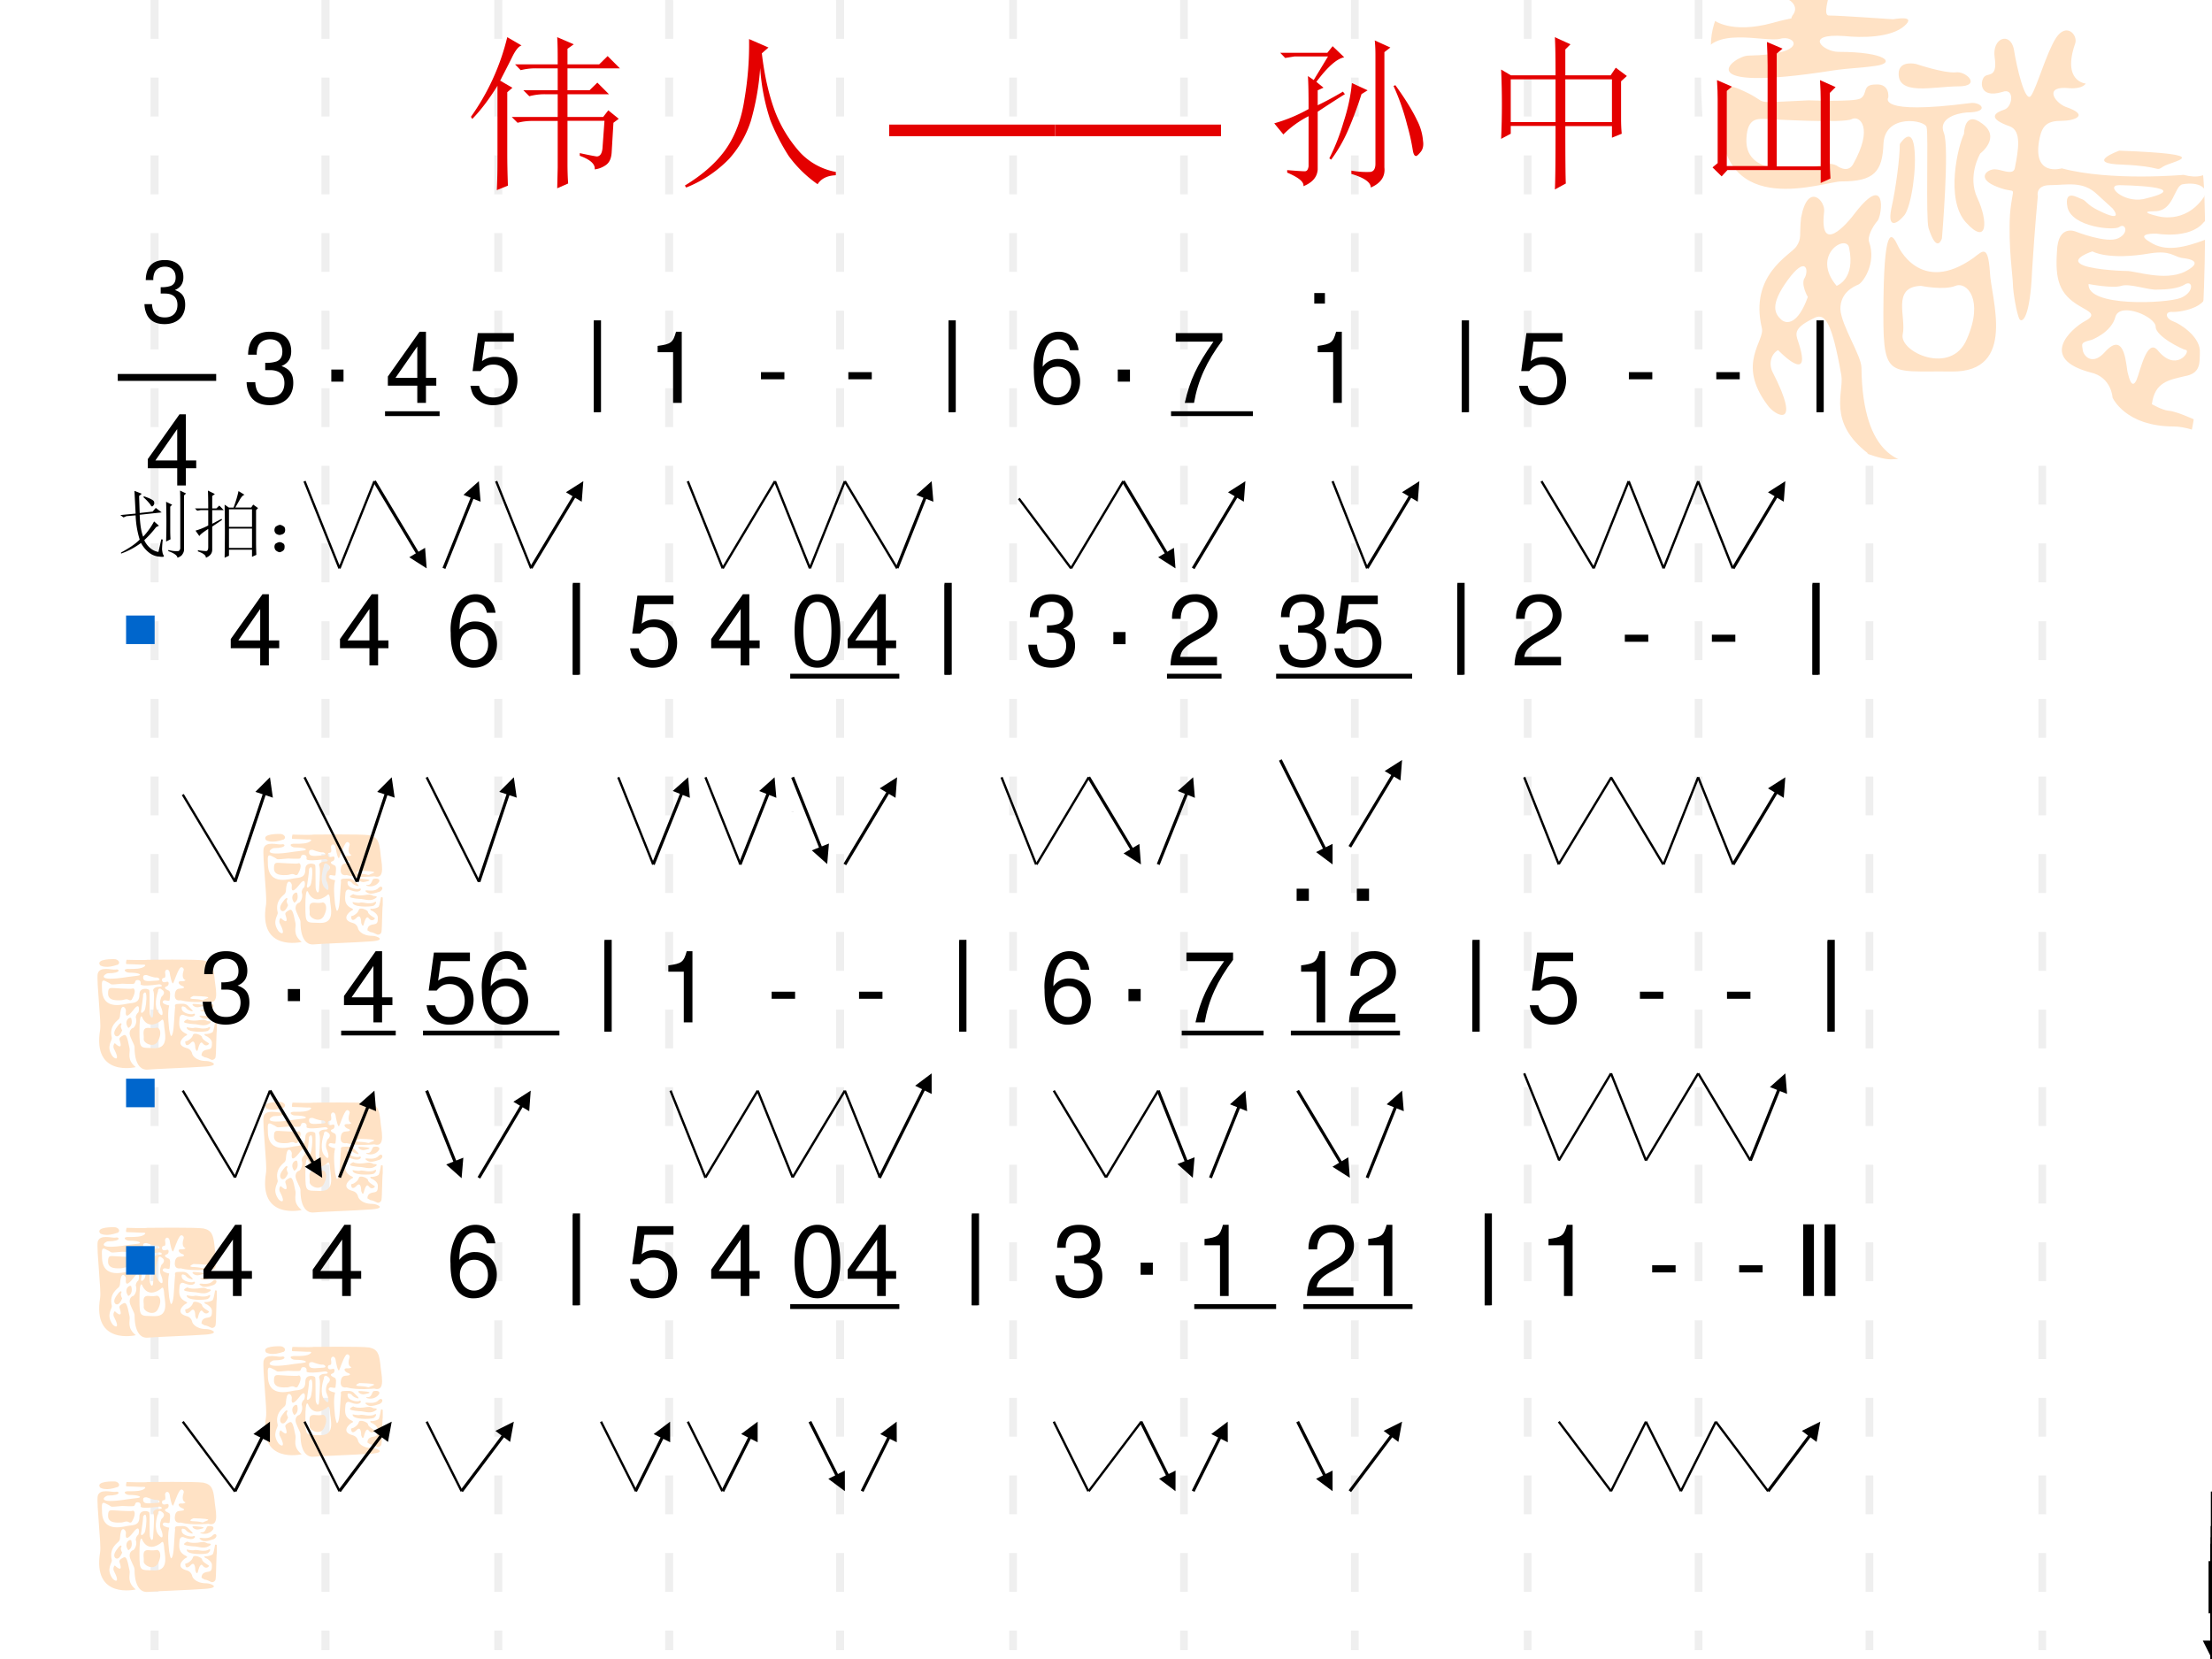 <svg xmlns="http://www.w3.org/2000/svg" xmlns:xlink="http://www.w3.org/1999/xlink" width="960" height="720" viewBox="0 0 720 540"><rect x="0" y="0" width="720" height="540" fill="#333333" stroke="none"/><g data-name="P"><clipPath id="a"><path fill-rule="evenodd" d="M0 540h720V0H0Z"/></clipPath><g clip-path="url(#a)"><path fill="#fff" fill-rule="evenodd" d="M0 540h720V0H0Z"/></g></g><path fill="#e4e4e4" fill-opacity=".6" fill-rule="evenodd" d="M49 12.63h2.625V.005H49ZM49 25.25v12.67h2.625V25.25H49Zm0 25.33v12.67h2.625V50.58H49ZM49 75.88V88.5h2.625V75.88H49Zm0 25.25v12.62h2.625v-12.62H49ZM49 126.38V139h2.625v-12.62H49Zm0 25.25v12.62h2.625v-12.62H49ZM49 176.87v12.67h2.625v-12.67H49Zm0 25.34v12.66h2.625v-12.66H49ZM49 227.5v12.62h2.625V227.5H49Zm0 25.25v12.63h2.625v-12.63H49ZM49 278v12.67h2.625V278H49Zm0 25.33V316h2.625v-12.67H49ZM49 328.63v12.62h2.625v-12.62H49Zm0 25.25v12.62h2.625v-12.62H49ZM49 379.12v12.63h2.625v-12.63H49Zm0 25.26V417h2.625v-12.62H49ZM49 429.75v12.625h2.625V429.75H49ZM49 455v12.625h2.625V455H49ZM49 480.25v12.625h2.625V480.25H49Zm0 25.25v12.625h2.625V505.5H49ZM49 537.125h2.625v-6.375H49ZM104.63 12.63h2.625V.005h-2.625ZM104.63 25.25v12.67h2.62V25.25h-2.62Zm0 25.33v12.67h2.62V50.58h-2.62ZM104.63 75.88V88.5h2.62V75.88h-2.62Zm0 25.25v12.62h2.62v-12.62h-2.62ZM104.63 126.38V139h2.62v-12.62h-2.62Zm0 25.25v12.62h2.62v-12.62h-2.62ZM104.63 176.87v12.67h2.62v-12.67h-2.62Zm0 25.34v12.66h2.62v-12.66h-2.62ZM104.63 227.5v12.62h2.62V227.5h-2.62Zm0 25.25v12.63h2.62v-12.63h-2.62ZM104.63 278v12.67h2.62V278h-2.62Zm0 25.33V316h2.62v-12.67h-2.62ZM104.63 328.63v12.62h2.62v-12.62h-2.62Zm0 25.25v12.62h2.62v-12.62h-2.62ZM104.63 379.12v12.63h2.62v-12.63h-2.62Zm0 25.26V417h2.62v-12.62h-2.62ZM104.63 429.75v12.625h2.62V429.75h-2.62Zm0 25.25v12.625h2.62V455h-2.62ZM104.63 480.25v12.625h2.62V480.25h-2.62Zm0 25.25v12.625h2.62V505.5h-2.62ZM104.63 537.125h2.625v-6.375h-2.625ZM160.88 12.63h2.625V.005h-2.625ZM160.88 25.25v12.67h2.62V25.25h-2.62Zm0 25.33v12.67h2.62V50.58h-2.62ZM160.88 75.88V88.5h2.62V75.88h-2.62Zm0 25.25v12.62h2.62v-12.62h-2.62ZM160.88 126.38V139h2.62v-12.62h-2.62Zm0 25.25v12.62h2.62v-12.62h-2.62ZM160.88 176.87v12.67h2.62v-12.67h-2.62Zm0 25.34v12.66h2.62v-12.66h-2.62ZM160.88 227.5v12.62h2.62V227.5h-2.62Zm0 25.25v12.63h2.62v-12.63h-2.62ZM160.88 278v12.67h2.62V278h-2.62Zm0 25.33V316h2.62v-12.67h-2.62ZM160.88 328.63v12.62h2.62v-12.62h-2.62Zm0 25.25v12.62h2.62v-12.62h-2.62ZM160.88 379.12v12.63h2.62v-12.63h-2.62Zm0 25.26V417h2.62v-12.62h-2.62ZM160.88 429.75v12.625h2.62V429.75h-2.62Zm0 25.25v12.625h2.62V455h-2.62ZM160.88 480.25v12.625h2.62V480.25h-2.62Zm0 25.25v12.625h2.62V505.5h-2.62ZM160.88 537.125h2.625v-6.375h-2.625ZM216.5 12.63h2.625V.005H216.5ZM216.5 25.25v12.67h2.62V25.25h-2.62Zm0 25.33v12.67h2.62V50.58h-2.62ZM216.5 75.88V88.5h2.62V75.88h-2.62Zm0 25.25v12.62h2.62v-12.62h-2.62ZM216.5 126.38V139h2.62v-12.62h-2.62Zm0 25.25v12.62h2.62v-12.62h-2.62ZM216.5 176.87v12.67h2.62v-12.67h-2.62Zm0 25.34v12.66h2.62v-12.66h-2.62ZM216.5 227.5v12.62h2.62V227.5h-2.62Zm0 25.25v12.63h2.62v-12.63h-2.62ZM216.5 278v12.67h2.62V278h-2.62Zm0 25.33V316h2.62v-12.67h-2.62ZM216.5 328.63v12.62h2.62v-12.62h-2.62Zm0 25.25v12.62h2.62v-12.62h-2.62ZM216.5 379.12v12.63h2.62v-12.63h-2.62Zm0 25.26V417h2.62v-12.62h-2.62ZM216.5 429.75v12.625h2.62V429.75h-2.62Zm0 25.25v12.625h2.62V455h-2.62ZM216.5 480.25v12.625h2.62V480.25h-2.62Zm0 25.25v12.625h2.62V505.5h-2.62ZM216.5 537.125h2.625v-6.375H216.5ZM272.13 12.63h2.625V.005h-2.625ZM272.13 25.25v12.67h2.62V25.25h-2.62Zm0 25.33v12.67h2.62V50.58h-2.62ZM272.13 75.88V88.5h2.62V75.88h-2.62Zm0 25.25v12.62h2.62v-12.62h-2.62ZM272.13 126.38V139h2.62v-12.62h-2.62Zm0 25.25v12.62h2.62v-12.62h-2.62ZM272.13 176.87v12.67h2.62v-12.67h-2.62Zm0 25.34v12.66h2.62v-12.66h-2.62ZM272.13 227.5v12.62h2.62V227.5h-2.62Zm0 25.25v12.63h2.62v-12.63h-2.62ZM272.13 278v12.67h2.62V278h-2.62Zm0 25.33V316h2.62v-12.67h-2.62ZM272.13 328.63v12.62h2.62v-12.62h-2.62Zm0 25.25v12.62h2.62v-12.62h-2.62ZM272.13 379.12v12.63h2.62v-12.63h-2.62Zm0 25.26V417h2.62v-12.62h-2.62ZM272.13 429.75v12.625h2.62V429.75h-2.62Zm0 25.25v12.625h2.62V455h-2.62ZM272.13 480.25v12.625h2.62V480.25h-2.62Zm0 25.25v12.625h2.62V505.5h-2.62ZM272.13 537.125h2.625v-6.375h-2.625ZM328.5 12.63h2.5V.005h-2.5ZM328.5 25.25v12.67h2.5V25.25h-2.5Zm0 25.33v12.67h2.5V50.58h-2.5ZM328.5 75.88V88.5h2.5V75.88h-2.5Zm0 25.25v12.62h2.5v-12.62h-2.5ZM328.5 126.38V139h2.5v-12.62h-2.5Zm0 25.25v12.62h2.5v-12.62h-2.5ZM328.5 176.87v12.67h2.5v-12.67h-2.5Zm0 25.34v12.66h2.5v-12.66h-2.5ZM328.5 227.5v12.62h2.5V227.5h-2.5Zm0 25.25v12.63h2.5v-12.63h-2.5ZM328.5 278v12.67h2.5V278h-2.5Zm0 25.33V316h2.5v-12.67h-2.5ZM328.5 328.63v12.62h2.5v-12.62h-2.5Zm0 25.25v12.62h2.5v-12.62h-2.5ZM328.5 379.12v12.63h2.5v-12.63h-2.5Zm0 25.26V417h2.5v-12.62h-2.5ZM328.5 429.75v12.625h2.5V429.75h-2.5Zm0 25.25v12.625h2.5V455h-2.5ZM328.5 480.25v12.625h2.5V480.25h-2.5Zm0 25.25v12.625h2.5V505.5h-2.5ZM328.5 537.125h2.5v-6.375h-2.5ZM384.13 12.63h2.5V.005h-2.5ZM384.13 25.25v12.67h2.5V25.25h-2.5Zm0 25.33v12.67h2.5V50.58h-2.5ZM384.13 75.88V88.5h2.5V75.88h-2.5Zm0 25.25v12.62h2.5v-12.62h-2.5ZM384.13 126.38V139h2.5v-12.62h-2.5Zm0 25.25v12.62h2.5v-12.62h-2.5ZM384.13 176.87v12.67h2.5v-12.67h-2.5Zm0 25.34v12.66h2.5v-12.66h-2.5ZM384.13 227.5v12.62h2.5V227.5h-2.5Zm0 25.25v12.63h2.5v-12.63h-2.5ZM384.13 278v12.67h2.5V278h-2.5Zm0 25.33V316h2.5v-12.67h-2.5ZM384.13 328.63v12.62h2.5v-12.62h-2.5Zm0 25.25v12.62h2.5v-12.62h-2.5ZM384.13 379.12v12.63h2.5v-12.63h-2.5Zm0 25.26V417h2.5v-12.62h-2.5ZM384.13 429.75v12.625h2.5V429.75h-2.5Zm0 25.25v12.625h2.5V455h-2.5ZM384.13 480.25v12.625h2.5V480.25h-2.5Zm0 25.25v12.625h2.5V505.5h-2.5ZM384.13 537.125h2.5v-6.375h-2.5ZM439.75 12.63h2.5V.005h-2.5ZM439.75 25.25v12.67h2.5V25.25h-2.5Zm0 25.33v12.67h2.5V50.58h-2.5ZM439.75 75.88V88.5h2.5V75.88h-2.5Zm0 25.25v12.62h2.5v-12.62h-2.5ZM439.75 126.38V139h2.5v-12.62h-2.5Zm0 25.25v12.62h2.5v-12.62h-2.5ZM439.75 176.87v12.67h2.5v-12.67h-2.5Zm0 25.34v12.66h2.5v-12.66h-2.5ZM439.75 227.5v12.62h2.5V227.5h-2.5Zm0 25.25v12.63h2.5v-12.63h-2.5ZM439.75 278v12.67h2.5V278h-2.5Zm0 25.33V316h2.5v-12.67h-2.5ZM439.75 328.63v12.62h2.5v-12.62h-2.5Zm0 25.25v12.62h2.5v-12.62h-2.5ZM439.75 379.12v12.63h2.5v-12.63h-2.5Zm0 25.26V417h2.5v-12.62h-2.5ZM439.75 429.75v12.625h2.5V429.75h-2.5Zm0 25.25v12.625h2.5V455h-2.5ZM439.75 480.25v12.625h2.5V480.25h-2.5Zm0 25.25v12.625h2.5V505.5h-2.5ZM439.75 537.125h2.5v-6.375h-2.5ZM496 12.63h2.5V.005H496ZM496 25.25v12.67h2.5V25.25H496Zm0 25.33v12.67h2.5V50.58H496ZM496 75.88V88.5h2.5V75.88H496Zm0 25.25v12.62h2.5v-12.62H496ZM496 126.38V139h2.5v-12.62H496Zm0 25.25v12.62h2.5v-12.62H496ZM496 176.87v12.67h2.5v-12.67H496Zm0 25.34v12.66h2.5v-12.66H496ZM496 227.5v12.62h2.5V227.5H496Zm0 25.25v12.63h2.5v-12.63H496ZM496 278v12.67h2.5V278H496Zm0 25.33V316h2.5v-12.67H496ZM496 328.63v12.62h2.5v-12.62H496Zm0 25.25v12.62h2.5v-12.62H496ZM496 379.12v12.63h2.5v-12.63H496Zm0 25.26V417h2.5v-12.62H496ZM496 429.75v12.625h2.5V429.75H496Zm0 25.25v12.625h2.5V455H496ZM496 480.25v12.625h2.5V480.25H496Zm0 25.25v12.625h2.5V505.5H496ZM496 537.125h2.5v-6.375H496ZM551.63 12.63h2.5V.005h-2.5ZM551.63 25.25v12.67h2.5V25.25h-2.5Zm0 25.33v12.67h2.5V50.58h-2.5ZM551.63 75.88V88.5h2.5V75.88h-2.5Zm0 25.25v12.62h2.5v-12.62h-2.5ZM551.63 126.38V139h2.5v-12.62h-2.5Zm0 25.25v12.62h2.5v-12.62h-2.5ZM551.63 176.87v12.67h2.5v-12.67h-2.5Zm0 25.34v12.66h2.5v-12.66h-2.5ZM551.63 227.5v12.62h2.5V227.5h-2.5Zm0 25.25v12.63h2.5v-12.63h-2.5ZM551.63 278v12.67h2.5V278h-2.5Zm0 25.33V316h2.5v-12.67h-2.5ZM551.63 328.63v12.62h2.5v-12.62h-2.5Zm0 25.25v12.62h2.5v-12.62h-2.5ZM551.63 379.12v12.63h2.5v-12.63h-2.5Zm0 25.26V417h2.5v-12.62h-2.5ZM551.63 429.75v12.625h2.5V429.75h-2.5Zm0 25.25v12.625h2.5V455h-2.5ZM551.63 480.25v12.625h2.5V480.25h-2.5Zm0 25.25v12.625h2.5V505.5h-2.5ZM551.63 537.125h2.5v-6.375h-2.5ZM607.25 12.63h2.5V.005h-2.5ZM607.25 25.25v12.67h2.5V25.25h-2.5Zm0 25.33v12.67h2.5V50.58h-2.5ZM607.25 75.88V88.5h2.5V75.88h-2.5Zm0 25.25v12.62h2.5v-12.62h-2.5ZM607.25 126.38V139h2.5v-12.62h-2.5Zm0 25.25v12.62h2.5v-12.62h-2.5ZM607.25 176.87v12.67h2.5v-12.67h-2.5Zm0 25.34v12.66h2.5v-12.66h-2.5ZM607.25 227.5v12.62h2.5V227.5h-2.5Zm0 25.25v12.63h2.5v-12.63h-2.5ZM607.25 278v12.67h2.5V278h-2.5Zm0 25.33V316h2.5v-12.67h-2.5ZM607.25 328.63v12.62h2.5v-12.62h-2.5Zm0 25.25v12.62h2.5v-12.62h-2.5ZM607.25 379.12v12.63h2.5v-12.63h-2.5Zm0 25.26V417h2.5v-12.62h-2.5ZM607.25 429.75v12.625h2.5V429.75h-2.5Zm0 25.25v12.625h2.5V455h-2.5ZM607.25 480.25v12.625h2.5V480.25h-2.5Zm0 25.25v12.625h2.5V505.5h-2.5ZM607.25 537.125h2.5v-6.375h-2.5ZM663.5 12.63h2.5V.005h-2.5ZM663.5 25.25v12.67h2.5V25.25h-2.5Zm0 25.33v12.67h2.5V50.58h-2.5ZM663.5 75.88V88.5h2.5V75.88h-2.5Zm0 25.25v12.62h2.5v-12.62h-2.5ZM663.5 126.38V139h2.5v-12.62h-2.5Zm0 25.25v12.62h2.5v-12.62h-2.5ZM663.5 176.87v12.67h2.5v-12.67h-2.5Zm0 25.34v12.66h2.5v-12.66h-2.5ZM663.5 227.5v12.62h2.5V227.5h-2.5Zm0 25.25v12.63h2.5v-12.63h-2.5ZM663.5 278v12.67h2.5V278h-2.5Zm0 25.33V316h2.5v-12.67h-2.5ZM663.5 328.63v12.62h2.5v-12.62h-2.5Zm0 25.25v12.62h2.5v-12.62h-2.5ZM663.5 379.12v12.63h2.5v-12.63h-2.5Zm0 25.26V417h2.5v-12.62h-2.5ZM663.5 429.75v12.625h2.5V429.75h-2.5Zm0 25.25v12.625h2.5V455h-2.5ZM663.5 480.25v12.625h2.5V480.25h-2.5Zm0 25.25v12.625h2.5V505.5h-2.5ZM663.5 537.125h2.5v-6.375h-2.5ZM44.625 410.75c.625.63 2.5-.62 0 0Z" data-name="P"/><path fill="#ffe2c5" fill-rule="evenodd" d="M90.979 273.65c.798-.2 1.198-.4 1.397-.4l.2-.2c.599-.6-.2-1.6-1.398-1.6 0 0-6.189-.2-4.592 2 0 0 1.398 1 4.393.2Z" data-name="P"/><path fill="#ffe2c5" fill-rule="evenodd" d="M121.2 304.61c-3.8 0-4.6-2.2-4.6-2.2s-.2-1.6-1.8-2c-3.8-1-1.4-3.39-.4-3.99 1-.4.4-.6-.4-1-1.6-1-1.8-2.2-1.6-4.2 0-2.19 1.4-1.59 1.4-1.59s2.2.99 3.2.39c.8-.39.4-.99 0-.79-.4.4-3.4 0-3.8-1.4-.4-1.6.8-.8 1-.8.4.2.4.6 1.2 1 2.2 1 1-.2 1-.2l-1-1c-1-1.2-2.4-.8-3.6-.8-1.2 0-.8 1-.8 1s-.2 2-.4 5.59c-.2 3.6-.8 4-1 3.8-.2-.4-.6-2.2-.6-2.8 0-.6-.4-2.8-.2-5.39.2-2.4.8-1.4-.8-2-1.8-.6-.8-1.4-.4-1.4.6 0 1.4.4 1.6 0 .2-1.6.4-3-.4-3.2-1.8-.79-1-1.19-.4-1.39.6-.2.8-1.8-.2-1.4-1.8.6-1.6-1-1.2-1.2.4-.2 1 .2.8-1.4-.4-1.4 1-2 1.4-.6.2 1.4.8 4.2 1.2 3.6.4-.8 1.2-3.4 2-4.6.6-1.2 1.6-.2 1.4.4-1 3 .6 3.2.6 3.2s-.2.4-1 .4c-2-.2-1.2 1-.4 1.4 1.8.6.6 1-.4 1-.8 0-1.4.4-1.6 1.39-.6 3 1.8 2.4 1.8 2.4 3.6 1 9 .4 9 .4 4 1.2 2.2-4.79 2-7.99-.4-3.2-.8-4.79-3.6-5.39-2.6-.4-18.2-.2-18.2-.2-.6.2-6.8 0-6.8 0s-.4 1.4 0 1.4c1 0 4.8.2 4.8.2.2 0 2-.2 1 .59-1 .8-3.2.8-4.6.8-3-.2-1.6 1.2-.4 1.2 3.6 0 4.4.8 2.8 1-1.4.2-1.8.2-3.2.4-11.2 1.8-7.4-1.2-6.4-1.2 4.6 0 3.6-1.6 2.4-1.2-1.2.2-5.2-1.2-5.8 1.4-.4 2.6 1.2 15.78.8 18.18C84 310 98.2 306.6 98.2 306.6c-3-2.39-1.8-4.59-2-5.99-.8-4.19-1.2-4.79-2-4.39-1.6.8-1.4 1.2-1.2 1.79 1.2 3.6-1.6.8-1.6.8-.4.2-.6 1-.4 1.6 2.4 4.6.2 3.4-.4 2.6-2.2-3.2 0-5-.2-5.99-1-4 2-5.6 2.4-6.2.4-.8.2-1 .4-2.19.4-2.8 1.8-1.4 1.8-.4-.4 3.19 1.6.8 2.4-.2 2.2-3 2 .2 1.6.8-.6.4-.8 1.19-.8 1.59.6 1.6-.4 3.2-.8 3.4-.2 0-1.2.4-1.2 1.8 0 1.2 1.6 3.59 1.6 4.39 0 6.99 3 7.59 4.4 7.39 1.4-.2 13.6-.6 18.8-1 5-.4 1.6-1.79.2-1.79Zm-4.2-21.18c7.6.2 4 .8 3.4 1.2-.8.4 0 0-3-.2-3 0-.4-1-.4-1Zm-10.2-1.99c1.4.99-.2 2.19-.2 2.19s-1 1.8-.2 3.4c.8 1.8.8 3.79-.8 1.8-1.6-1.8-.6-5.8-.2-6.8 0 0 0-1.79 1.4-.59Zm-6.2-4.2c0-.8 1.2-.6 1.2-.6s2 .8 3 .8c.8-.2 2 1 .2 1s-4.6.8-4.4-1.2Zm-4.4 8.59c-1.2 0-9 3-9-4.79 0-1.8-.4-3.4 1.6-2.2 2.2 1 .2 1 5 .6 0 0 3.4.2 3.8 0 .6-.4.2-1.2 1.2-1.2 1.2 0 1 1.2 1 1.2s-1 1.2 6 .2c.8 0 1.6.8-.2.8-.8 0-2.2.6-1.6 1.59.4 1-.2 7.99-.2 7.99s-.4 1.4-1-.59c-.2-.8 0-7.4-.2-7.8 0-.59-3.2-1.19-3.2 1.2 0 2.2-.8 2.8-3.2 3Zm4.8 2.4c-.6.8-1.4 1.2-1-.4.2-1.6.6-3.8.6-5 0 0 .8-1.39 1 .2.2 1.6-.2 4.6-.6 5.2Zm3.4 12.18c-4.8-.2-5 .6-5-5.59 0-6.19.8-4.8 1-4.2 0 0 1.6 4 5.8 1 .6-.6 1-1 1.2 1 0 2.2 2 7.79-3 7.79Z" data-name="P"/><path fill="#ffe2c5" fill-rule="evenodd" d="M96.767 290.82c-.2-1-2.801.61-1 3.02 0 0 1.6-.6 1-3.02ZM92.165 293.42c-1.402 1.8-1.002 2.59-.601 2.99.601.4 1.403.2 2.204-1.79 0 0-.601-1-.4-1.59.4-.4.2-1.6-1.203.39ZM96.992 281.05c-.401.2-6.207-.2-6.207-.2-.801 0-1.602-.2-1.602 1.59-.2 2.79 3.204 2.39 4.205 2.39.801 0 1.601-.59 2.402-.19 0 0 .801.59 1.202-.2 1.601-2.79.6-3.79 0-3.39ZM104.78 293.81c-1 .2-2.6 0-2.6 0-2.203 0-1.2 2.39-1.4 3.59-.2 1.4 3.6 3.4 4.8.4 1.4-2.99 0-4.39-.8-3.99ZM116.99 286.02c-1 0 .4 1.43 1.8 1.02 4.2-.81-1.8-1.02-1.8-1.02Z" data-name="P"/><path fill="#ffe2c5" fill-rule="evenodd" d="M119.77 288.43s2.21.6 3.61-1.4c.41-.8-.4-1.2-1.6-1-.8 0-.6 2-2.01 2-1.4 0 0 .4 0 .4ZM123.17 289.04c-1 1.2-3.4.8-3.4.8s-1.6-.2-.4.6c1 .8 2.4.4 4.2-.2 1.6-.8.8-2.4-.4-1.2ZM121.59 291.63c-.6-.2-.8-.59-2.2-.39-3.21.59-4.41-.2-4.41-.2s-1.4.59-1 .99c.6.39 3 .59 3.61.59.6 0 2.8.79 4.2 0 1.6-.79.6-.99-.2-.99ZM122 293.61c-.61.41-1.41.41-2.21.41-.6 0-2.01-.41-2.61-.2-.6.2-2.41-.21-2.41-.21-.2 1.81 5.82 1.61 6.83 1.21 1-.6 1-1.61.4-1.21ZM119.77 296.83c0-.6-2.8-1.8-3-.6-.4 1.2-1.8 1.8-1.8 1.8-.79.2-.79.2-.6.8 0 .6.6 1 1.6 0 1.6-1.8 1.6 1.39 1.6 1.59.2.4.4 1.4.8.6.2-.8.8-3.19 1.6-2.19 1.19 1.59 2.39 0 1.99 0-.2-.2-2.19-1.2-2.19-2Z" data-name="P"/><path fill="#ffe2c5" fill-rule="evenodd" d="M123.98 292.23s-.4 2.59-.8 2.99c-.6.4-1.59.6-2.19.6-.6-.2-.6.4 0 .6.6.19 1.99 1.19 1.99 2.19 0 1.2 0 1.99-.99 2.19-1.2.2-2.4.4-2.4 2 0 0 .6.39 1 .59.6 0 1.79.6 2.19.8.4.2 1.4-.2 1.4-1 .2-.99.2-7.37.4-8.57v-2.39c0-.2-.6-.4-.6 0ZM90.979 360.9c.798-.2 1.198-.4 1.397-.4l.2-.2c.599-.6-.2-1.6-1.398-1.6 0 0-6.189-.2-4.592 2 0 0 1.398 1 4.393.2Z" data-name="P"/><path fill="#ffe2c5" fill-rule="evenodd" d="M121.2 391.86c-3.8 0-4.6-2.2-4.6-2.2s-.2-1.6-1.8-2c-3.8-1-1.4-3.39-.4-3.99 1-.4.4-.6-.4-1-1.6-1-1.8-2.2-1.6-4.2 0-2.19 1.4-1.59 1.4-1.59s2.2.99 3.2.39c.8-.39.4-.99 0-.79-.4.4-3.4 0-3.8-1.4-.4-1.6.8-.8 1-.8.4.2.4.6 1.2 1 2.2 1 1-.2 1-.2l-1-1c-1-1.2-2.4-.8-3.6-.8-1.2 0-.8 1-.8 1s-.2 2-.4 5.59c-.2 3.6-.8 4-1 3.8-.2-.4-.6-2.2-.6-2.8 0-.6-.4-2.8-.2-5.39.2-2.4.8-1.4-.8-2-1.8-.6-.8-1.4-.4-1.4.6 0 1.4.4 1.6 0 .2-1.6.4-3-.4-3.2-1.8-.79-1-1.19-.4-1.39.6-.2.8-1.8-.2-1.4-1.8.6-1.6-1-1.2-1.2.4-.2 1 .2.8-1.4-.4-1.4 1-2 1.4-.6.2 1.4.8 4.2 1.2 3.6.4-.8 1.2-3.4 2-4.6.6-1.19 1.6-.2 1.4.4-1 3 .6 3.2.6 3.2s-.2.4-1 .4c-2-.2-1.2 1-.4 1.4 1.8.6.6 1-.4 1-.8 0-1.4.4-1.6 1.39-.6 3 1.8 2.4 1.8 2.4 3.6 1 9 .4 9 .4 4 1.2 2.2-4.79 2-7.99-.4-3.2-.8-4.79-3.6-5.39-2.6-.4-18.2-.2-18.2-.2-.6.2-6.8 0-6.8 0s-.4 1.4 0 1.4c1 0 4.8.2 4.8.2.2 0 2-.2 1 .59-1 .8-3.2.8-4.6.8-3-.2-1.6 1.2-.4 1.2 3.6 0 4.4.8 2.8 1-1.4.2-1.8.2-3.2.4-11.2 1.8-7.4-1.2-6.4-1.2 4.6 0 3.6-1.6 2.4-1.2-1.2.2-5.2-1.2-5.8 1.4-.4 2.6 1.2 15.78.8 18.18-2.6 15.58 11.6 12.18 11.6 12.18-3-2.39-1.8-4.59-2-5.99-.8-4.19-1.2-4.79-2-4.39-1.6.8-1.4 1.2-1.2 1.79 1.2 3.6-1.6.8-1.6.8-.4.2-.6 1-.4 1.6 2.4 4.6.2 3.4-.4 2.6-2.2-3.2 0-5-.2-5.99-1-4 2-5.6 2.4-6.2.4-.8.2-1 .4-2.19.4-2.8 1.8-1.4 1.8-.4-.4 3.19 1.6.8 2.4-.2 2.2-3 2 .2 1.6.8-.6.4-.8 1.19-.8 1.59.6 1.6-.4 3.2-.8 3.4-.2 0-1.2.4-1.2 1.8 0 1.2 1.6 3.59 1.6 4.39 0 6.99 3 7.59 4.4 7.39 1.4-.2 13.6-.6 18.8-1 5-.4 1.6-1.79.2-1.79Zm-4.2-21.18c7.6.2 4 .8 3.4 1.2-.8.4 0 0-3-.2-3 0-.4-1-.4-1Zm-10.2-1.99c1.4.99-.2 2.19-.2 2.19s-1 1.8-.2 3.4c.8 1.8.8 3.79-.8 1.8-1.6-1.8-.6-5.8-.2-6.8 0 0 0-1.79 1.4-.59Zm-6.2-4.2c0-.8 1.2-.6 1.2-.6s2 .8 3 .8c.8-.2 2 1 .2 1s-4.6.8-4.4-1.2Zm-4.4 8.59c-1.2 0-9 3-9-4.79 0-1.8-.4-3.4 1.6-2.2 2.2 1 .2 1 5 .6 0 0 3.4.2 3.8 0 .6-.4.2-1.2 1.2-1.2 1.2 0 1 1.2 1 1.2s-1 1.2 6 .2c.8 0 1.6.8-.2.8-.8 0-2.2.6-1.6 1.59.4 1-.2 7.99-.2 7.99s-.4 1.4-1-.59c-.2-.8 0-7.4-.2-7.8 0-.59-3.2-1.19-3.2 1.2 0 2.2-.8 2.8-3.2 3Zm4.8 2.4c-.6.8-1.4 1.2-1-.4.2-1.6.6-3.8.6-5 0 0 .8-1.39 1 .2.2 1.6-.2 4.6-.6 5.2Zm3.4 12.18c-4.8-.2-5 .6-5-5.59 0-6.19.8-4.8 1-4.2 0 0 1.6 4 5.8 1 .6-.6 1-1 1.2 1 0 2.2 2 7.79-3 7.79Z" data-name="P"/><path fill="#ffe2c5" fill-rule="evenodd" d="M96.767 378.07c-.2-1-2.801.61-1 3.02 0 0 1.6-.6 1-3.02ZM92.165 380.67c-1.402 1.8-1.002 2.59-.601 2.99.601.4 1.403.2 2.204-1.79 0 0-.601-1-.4-1.59.4-.4.2-1.6-1.203.39ZM96.992 368.3c-.401.2-6.207-.2-6.207-.2-.801 0-1.602-.2-1.602 1.59-.2 2.79 3.204 2.39 4.205 2.39.801 0 1.601-.59 2.402-.19 0 0 .801.59 1.202-.2 1.601-2.79.6-3.79 0-3.39ZM104.78 381.06c-1 .2-2.6 0-2.6 0-2.203 0-1.2 2.39-1.4 3.59-.2 1.4 3.6 3.4 4.8.4 1.4-2.99 0-4.39-.8-3.99ZM116.99 373.27c-1 0 .4 1.43 1.8 1.02 4.2-.81-1.8-1.02-1.8-1.02Z" data-name="P"/><path fill="#ffe2c5" fill-rule="evenodd" d="M119.77 375.68s2.21.6 3.61-1.4c.41-.8-.4-1.2-1.6-1-.8 0-.6 2-2.01 2-1.4 0 0 .4 0 .4ZM123.17 376.29c-1 1.2-3.4.8-3.4.8s-1.6-.2-.4.6c1 .8 2.4.4 4.2-.2 1.6-.8.8-2.4-.4-1.2ZM121.59 378.88c-.6-.2-.8-.59-2.2-.39-3.21.59-4.41-.2-4.41-.2s-1.4.59-1 .99c.6.39 3 .59 3.61.59.6 0 2.8.79 4.2 0 1.6-.79.6-.99-.2-.99ZM122 380.86c-.61.41-1.41.41-2.21.41-.6 0-2.01-.41-2.61-.2-.6.2-2.41-.21-2.41-.21-.2 1.81 5.82 1.61 6.83 1.21 1-.6 1-1.61.4-1.21ZM119.77 384.08c0-.6-2.8-1.8-3-.6-.4 1.2-1.8 1.8-1.8 1.8-.79.2-.79.2-.6.8 0 .6.6 1 1.6 0 1.6-1.8 1.6 1.39 1.6 1.59.2.4.4 1.4.8.6.2-.8.8-3.19 1.6-2.19 1.19 1.59 2.39 0 1.99 0-.2-.2-2.19-1.2-2.19-2Z" data-name="P"/><path fill="#ffe2c5" fill-rule="evenodd" d="M123.98 379.48s-.4 2.59-.8 2.99c-.6.4-1.59.6-2.19.6-.6-.2-.6.4 0 .6.6.19 1.99 1.19 1.99 2.19 0 1.2 0 1.99-.99 2.19-1.2.2-2.4.4-2.4 2 0 0 .6.39 1 .59.6 0 1.79.6 2.19.8.4.2 1.4-.2 1.4-1 .2-.99.2-7.37.4-8.57v-2.39c0-.2-.6-.4-.6 0ZM90.979 440.4c.798-.2 1.198-.4 1.397-.4l.2-.2c.599-.6-.2-1.6-1.398-1.6 0 0-6.189-.2-4.592 2 0 0 1.398.999 4.393.2Z" data-name="P"/><path fill="#ffe2c5" fill-rule="evenodd" d="M121.2 471.357c-3.8 0-4.6-2.198-4.6-2.198s-.2-1.598-1.8-1.997c-3.8-.999-1.4-3.396-.4-3.995 1-.4.4-.6-.4-.999-1.6-.999-1.8-2.197-1.6-4.195 0-2.197 1.4-1.598 1.4-1.598s2.2.999 3.2.4c.8-.4.4-.999 0-.799-.4.399-3.4 0-3.8-1.399-.4-1.598.8-.799 1-.799.4.2.4.6 1.2.999 2.2.999 1-.2 1-.2l-1-.998c-1-1.199-2.4-.799-3.6-.799-1.2 0-.8.998-.8.998s-.2 1.998-.4 5.593c-.2 3.596-.8 3.995-1 3.796-.2-.4-.6-2.198-.6-2.797 0-.599-.4-2.796-.2-5.393.2-2.397.8-1.398-.8-1.998-1.8-.599-.8-1.398-.4-1.398.6 0 1.4.399 1.6 0 .2-1.598.4-2.996-.4-3.196-1.8-.799-1-1.199-.4-1.398.6-.2.8-1.798-.2-1.399-1.8.6-1.6-.998-1.2-1.198.4-.2 1 .2.8-1.398-.4-1.399 1-1.998 1.4-.6.2 1.399.8 4.195 1.2 3.596.4-.799 1.2-3.396 2-4.594.6-1.199 1.6-.2 1.4.399-1 2.996.6 3.196.6 3.196s-.2.4-1 .4c-2-.2-1.2.998-.4 1.398 1.8.599.6.999-.4.999-.8 0-1.4.399-1.6 1.398-.6 2.996 1.8 2.397 1.8 2.397 3.6.999 9 .399 9 .399 4 1.199 2.2-4.794 2-7.99-.4-3.196-.8-4.79-3.6-5.39-2.6-.4-18.2-.2-18.2-.2-.6.2-6.8 0-6.8 0s-.4 1.4 0 1.4c1 0 4.8.2 4.8.2.2 0 2-.2 1 .595-1 .799-3.2.799-4.6.799-3-.2-1.6 1.198-.4 1.198 3.6 0 4.4.799 2.8.999-1.4.2-1.8.2-3.2.399-11.2 1.798-7.4-1.198-6.4-1.198 4.6 0 3.6-1.598 2.4-1.199-1.2.2-5.2-1.198-5.8 1.399-.4 2.596 1.2 15.78.8 18.177-2.6 15.581 11.6 12.185 11.6 12.185-3-2.397-1.8-4.594-2-5.992-.8-4.195-1.2-4.795-2-4.395-1.6.799-1.4 1.198-1.2 1.798 1.2 3.595-1.6.799-1.6.799-.4.2-.6.999-.4 1.598 2.4 4.594.2 3.396-.4 2.597-2.2-3.196 0-4.994-.2-5.993-1-3.995 2-5.593 2.4-6.192.4-.799.2-.999.4-2.198.4-2.796 1.8-1.398 1.8-.399-.4 3.196 1.6.799 2.4-.2 2.2-2.996 2 .2 1.6.799-.6.4-.8 1.199-.8 1.598.6 1.598-.4 3.196-.8 3.396-.2 0-1.2.399-1.2 1.798 0 1.198 1.6 3.595 1.6 4.394 0 6.992 3 7.591 4.4 7.391 1.4-.2 13.6-.599 18.8-.999 5-.399 1.6-1.797.2-1.797Zm-4.2-21.174c7.6.199 4 .799 3.4 1.198-.8.4 0 0-3-.2-3 0-.4-.998-.4-.998Zm-10.2-1.998c1.4.999-.2 2.197-.2 2.197s-1 1.798-.2 3.396c.8 1.798.8 3.796-.8 1.798-1.6-1.798-.6-5.793-.2-6.792 0 0 0-1.797 1.4-.599Zm-6.2-4.195c0-.799 1.2-.599 1.2-.599s2 .799 3 .799c.8-.2 2 .999.2.999s-4.6.799-4.4-1.199Zm-4.4 8.59c-1.2 0-9 2.996-9-4.794 0-1.798-.4-3.396 1.6-2.198 2.2.999.2.999 5 .6 0 0 3.4.199 3.8 0 .6-.4.2-1.199 1.2-1.199 1.2 0 1 1.199 1 1.199s-1 1.198 6 .199c.8 0 1.6.799-.2.799-.8 0-2.2.6-1.6 1.598.4.999-.2 7.991-.2 7.991s-.4 1.398-1-.6c-.2-.799 0-7.391-.2-7.79 0-.599-3.2-1.199-3.2 1.198 0 2.198-.8 2.797-3.2 2.997Zm4.8 2.397c-.6.799-1.4 1.198-1-.4.2-1.598.6-3.795.6-4.994 0 0 .8-1.398 1 .2.2 1.598-.2 4.595-.6 5.194Zm3.4 12.185c-4.8-.2-5 .599-5-5.593 0-6.193.8-4.794 1-4.195 0 0 1.6 3.995 5.8.999.6-.6 1-.999 1.2.998 0 2.198 2 7.791-3 7.791Z" data-name="P"/><path fill="#ffe2c5" fill-rule="evenodd" d="M96.767 457.573c-.2-1.008-2.801.604-1 3.021 0 0 1.6-.604 1-3.021ZM92.165 460.174c-1.402 1.791-1.002 2.587-.601 2.985.601.398 1.403.199 2.204-1.791 0 0-.601-.995-.4-1.592.4-.398.2-1.591-1.203.398ZM96.992 447.8c-.401.199-6.207-.2-6.207-.2-.801 0-1.602-.199-1.602 1.594-.2 2.789 3.204 2.391 4.205 2.391.801 0 1.601-.598 2.402-.2 0 0 .801.598 1.202-.199 1.601-2.789.6-3.785 0-3.386ZM104.78 460.559c-1 .2-2.6 0-2.6 0-2.203 0-1.2 2.396-1.4 3.594-.2 1.397 3.6 3.393 4.8.399 1.4-2.995 0-4.392-.8-3.993ZM116.99 452.773c-1 0 .4 1.422 1.8 1.016 4.2-.813-1.8-1.016-1.8-1.016Z" data-name="P"/><path fill="#ffe2c5" fill-rule="evenodd" d="M119.77 455.175s2.21.6 3.61-1.4c.41-.799-.4-1.199-1.6-.999-.8 0-.6 1.999-2.01 1.999-1.4 0 0 .4 0 .4ZM123.17 455.789c-1 1.199-3.4.799-3.4.799s-1.6-.199-.4.6c1 .799 2.4.4 4.2-.2 1.6-.799.8-2.398-.4-1.199ZM121.59 458.382c-.6-.197-.8-.592-2.2-.395-3.21.593-4.41-.197-4.41-.197s-1.4.592-1 .987c.6.395 3 .593 3.61.593.6 0 2.8.79 4.2 0 1.6-.79.6-.988-.2-.988ZM122 460.364c-.61.403-1.41.403-2.21.403-.6 0-2.01-.403-2.61-.201-.6.201-2.41-.202-2.41-.202-.2 1.81 5.82 1.609 6.83 1.207 1-.603 1-1.609.4-1.207ZM119.77 463.578c0-.6-2.8-1.799-3-.6-.4 1.199-1.8 1.799-1.8 1.799-.79.199-.79.199-.6.799 0 .599.6.999 1.6 0 1.6-1.798 1.6 1.399 1.6 1.599.2.399.4 1.398.8.599.2-.799.8-3.197 1.6-2.198 1.19 1.599 2.39 0 1.99 0-.2-.2-2.19-1.199-2.19-1.998Z" data-name="P"/><path fill="#ffe2c5" fill-rule="evenodd" d="M123.98 458.979s-.4 2.591-.8 2.99c-.6.399-1.59.598-2.19.598-.6-.199-.6.399 0 .599.6.199 1.99 1.196 1.99 2.193 0 1.196 0 1.994-.99 2.193-1.2.199-2.4.399-2.4 1.994 0 0 .6.399 1 .598.6 0 1.79.598 2.19.798.4.199 1.4-.2 1.4-.997.2-.997.2-7.378.4-8.574v-2.392c0-.2-.6-.399-.6 0ZM36.979 314.4c.798-.2 1.198-.4 1.397-.4l.2-.2c.599-.6-.2-1.6-1.398-1.6 0 0-6.189-.2-4.592 2 0 0 1.398 1 4.393.2Z" data-name="P"/><path fill="#ffe2c5" fill-rule="evenodd" d="M67.2 345.36c-3.8 0-4.6-2.2-4.6-2.2s-.2-1.6-1.8-2c-3.8-1-1.4-3.39-.4-3.99 1-.4.4-.6-.4-1-1.6-1-1.8-2.2-1.6-4.2 0-2.19 1.4-1.59 1.4-1.59s2.2.99 3.2.39c.8-.39.4-.99 0-.79-.4.4-3.4 0-3.8-1.4-.4-1.6.8-.8 1-.8.4.2.4.6 1.2 1 2.2 1 1-.2 1-.2l-1-1c-1-1.2-2.4-.8-3.6-.8-1.2 0-.8 1-.8 1s-.2 2-.4 5.59c-.2 3.6-.8 4-1 3.8-.2-.4-.6-2.2-.6-2.8 0-.6-.4-2.8-.2-5.39.2-2.4.8-1.4-.8-2-1.8-.6-.8-1.4-.4-1.4.6 0 1.4.4 1.6 0 .2-1.6.4-3-.4-3.2-1.8-.79-1-1.19-.4-1.39.6-.2.8-1.8-.2-1.4-1.8.6-1.6-1-1.2-1.2.4-.2 1 .2.8-1.4-.4-1.4 1-2 1.4-.6.2 1.4.8 4.2 1.2 3.6.4-.8 1.2-3.4 2-4.6.6-1.19 1.6-.2 1.4.4-1 3 .6 3.2.6 3.2s-.2.4-1 .4c-2-.2-1.2 1-.4 1.4 1.8.6.6 1-.4 1-.8 0-1.4.4-1.6 1.39-.6 3 1.8 2.4 1.8 2.4 3.6 1 9 .4 9 .4 4 1.2 2.2-4.79 2-7.99-.4-3.2-.8-4.79-3.6-5.39-2.6-.4-18.2-.2-18.2-.2-.6.2-6.8 0-6.8 0s-.4 1.4 0 1.4c1 0 4.8.2 4.8.2.2 0 2-.2 1 .59-1 .8-3.2.8-4.6.8-3-.2-1.6 1.2-.4 1.2 3.6 0 4.4.8 2.8 1-1.4.2-1.8.2-3.2.4-11.2 1.8-7.4-1.2-6.4-1.2 4.6 0 3.6-1.6 2.4-1.2-1.2.2-5.2-1.2-5.8 1.4-.4 2.6 1.2 15.78.8 18.18-2.6 15.58 11.6 12.18 11.6 12.18-3-2.39-1.8-4.59-2-5.99-.8-4.19-1.2-4.79-2-4.39-1.6.8-1.4 1.2-1.2 1.79 1.2 3.6-1.6.8-1.6.8-.4.2-.6 1-.4 1.6 2.4 4.6.2 3.4-.4 2.6-2.2-3.2 0-5-.2-5.99-1-4 2-5.6 2.4-6.2.4-.8.2-1 .4-2.19.4-2.8 1.8-1.4 1.8-.4-.4 3.19 1.6.8 2.4-.2 2.2-3 2 .2 1.6.8-.6.4-.8 1.19-.8 1.59.6 1.6-.4 3.2-.8 3.4-.2 0-1.2.4-1.2 1.8 0 1.2 1.6 3.59 1.6 4.39 0 6.99 3 7.59 4.4 7.39 1.4-.2 13.6-.6 18.8-1 5-.4 1.6-1.79.2-1.79ZM63 324.18c7.6.2 4 .8 3.4 1.2-.8.4 0 0-3-.2-3 0-.4-1-.4-1Zm-10.2-1.99c1.4.99-.2 2.19-.2 2.19s-1 1.8-.2 3.4c.8 1.8.8 3.79-.8 1.8-1.6-1.8-.6-5.8-.2-6.8 0 0 0-1.79 1.4-.59Zm-6.2-4.2c0-.8 1.2-.6 1.2-.6s2 .8 3 .8c.8-.2 2 1 .2 1s-4.6.8-4.4-1.2Zm-4.4 8.59c-1.2 0-9 3-9-4.79 0-1.8-.4-3.4 1.6-2.2 2.2 1 .2 1 5 .6 0 0 3.4.2 3.8 0 .6-.4.2-1.2 1.2-1.2 1.2 0 1 1.2 1 1.2s-1 1.2 6 .2c.8 0 1.6.8-.2.8-.8 0-2.2.6-1.6 1.59.4 1-.2 7.99-.2 7.99s-.4 1.4-1-.59c-.2-.8 0-7.4-.2-7.8 0-.59-3.2-1.19-3.2 1.2 0 2.2-.8 2.8-3.2 3Zm4.8 2.4c-.6.8-1.4 1.2-1-.4.2-1.6.6-3.8.6-5 0 0 .8-1.39 1 .2.2 1.6-.2 4.6-.6 5.2Zm3.4 12.18c-4.8-.2-5 .6-5-5.59 0-6.19.8-4.8 1-4.2 0 0 1.6 4 5.8 1 .6-.6 1-1 1.2 1 0 2.2 2 7.79-3 7.79Z" data-name="P"/><path fill="#ffe2c5" fill-rule="evenodd" d="M42.767 331.57c-.2-1-2.801.61-1 3.02 0 0 1.6-.6 1-3.02ZM38.165 334.17c-1.402 1.8-1.002 2.59-.601 2.99.601.4 1.403.2 2.204-1.79 0 0-.601-1-.4-1.59.4-.4.2-1.6-1.203.39ZM42.992 321.8c-.401.2-6.207-.2-6.207-.2-.801 0-1.602-.2-1.602 1.59-.2 2.79 3.204 2.39 4.205 2.39.801 0 1.601-.59 2.402-.19 0 0 .801.59 1.202-.2 1.601-2.79.6-3.79 0-3.39ZM50.777 334.56c-1 .2-2.6 0-2.6 0-2.2 0-1.2 2.39-1.4 3.59-.2 1.4 3.6 3.4 4.8.4 1.4-2.99 0-4.39-.8-3.99ZM62.994 326.77c-1 0 .4 1.43 1.8 1.02 4.2-.81-1.8-1.02-1.8-1.02Z" data-name="P"/><path fill="#ffe2c5" fill-rule="evenodd" d="M65.772 329.18s2.207.6 3.612-1.4c.401-.8-.401-1.2-1.605-1-.803 0-.602 2-2.007 2-1.405 0 0 .4 0 .4ZM69.17 329.79c-1 1.2-3.4.8-3.4.8s-1.6-.2-.4.6c1 .8 2.4.4 4.2-.2 1.6-.8.8-2.4-.4-1.2ZM67.588 332.38c-.6-.2-.8-.59-2.201-.39-3.203.59-4.404-.2-4.404-.2s-1.401.59-1.001.99c.601.39 3.003.59 3.603.59.601 0 2.802.79 4.203 0 1.602-.79.601-.99-.2-.99ZM67.997 334.36c-.602.41-1.405.41-2.208.41-.602 0-2.007-.41-2.609-.2-.602.2-2.409-.21-2.409-.21-.2 1.81 5.821 1.61 6.824 1.21 1.004-.6 1.004-1.61.402-1.21ZM65.766 337.58c0-.6-2.796-1.8-2.995-.6-.4 1.2-1.797 1.8-1.797 1.8-.799.2-.799.2-.599.8 0 .6.599 1 1.597 0 1.597-1.8 1.597 1.39 1.597 1.59.2.4.4 1.4.799.6.2-.8.799-3.19 1.598-2.19 1.198 1.59 2.396 0 1.996 0-.199-.2-2.196-1.2-2.196-2Z" data-name="P"/><path fill="#ffe2c5" fill-rule="evenodd" d="M69.978 332.98s-.398 2.59-.797 2.99c-.598.4-1.595.6-2.193.6-.597-.2-.597.4 0 .6.598.19 1.994 1.19 1.994 2.19 0 1.2 0 1.99-.997 2.19-1.196.2-2.392.4-2.392 2 0 0 .598.39.997.59.598 0 1.794.6 2.192.8.399.2 1.396-.2 1.396-1 .199-.99.199-7.37.398-8.57v-2.39c0-.2-.598-.4-.598 0ZM36.979 401.65c.798-.2 1.198-.4 1.397-.4l.2-.2c.599-.6-.2-1.6-1.398-1.6 0 0-6.189-.2-4.592 2 0 0 1.398 1 4.393.2Z" data-name="P"/><path fill="#ffe2c5" fill-rule="evenodd" d="M67.2 432.61c-3.8 0-4.6-2.2-4.6-2.2s-.2-1.6-1.8-2c-3.8-1-1.4-3.39-.4-3.99 1-.4.4-.6-.4-1-1.6-1-1.8-2.2-1.6-4.2 0-2.19 1.4-1.59 1.4-1.59s2.2.99 3.2.39c.8-.39.4-.99 0-.79-.4.4-3.4 0-3.8-1.4-.4-1.6.8-.8 1-.8.4.2.4.6 1.2 1 2.2 1 1-.2 1-.2l-1-1c-1-1.2-2.4-.8-3.6-.8-1.2 0-.8 1-.8 1s-.2 2-.4 5.59c-.2 3.6-.8 4-1 3.8-.2-.4-.6-2.2-.6-2.8 0-.6-.4-2.8-.2-5.39.2-2.4.8-1.4-.8-2-1.8-.6-.8-1.4-.4-1.4.6 0 1.4.4 1.6 0 .2-1.6.4-3-.4-3.2-1.8-.79-1-1.19-.4-1.39.6-.2.8-1.8-.2-1.4-1.8.6-1.6-1-1.2-1.2.4-.2 1 .2.8-1.4-.4-1.4 1-2 1.4-.6.2 1.4.8 4.2 1.2 3.6.4-.8 1.2-3.4 2-4.6.6-1.2 1.6-.2 1.4.4-1 3 .6 3.2.6 3.2s-.2.4-1 .4c-2-.2-1.2 1-.4 1.4 1.8.6.6 1-.4 1-.8 0-1.4.4-1.6 1.39-.6 3 1.8 2.4 1.8 2.4 3.6 1 9 .4 9 .4 4 1.2 2.2-4.79 2-7.99-.4-3.2-.8-4.79-3.6-5.39-2.6-.4-18.2-.2-18.2-.2-.6.2-6.8 0-6.8 0s-.4 1.4 0 1.4c1 0 4.8.2 4.8.2.2 0 2-.2 1 .59-1 .8-3.2.8-4.6.8-3-.2-1.6 1.2-.4 1.2 3.6 0 4.4.8 2.8 1-1.4.2-1.8.2-3.2.4-11.2 1.8-7.4-1.2-6.4-1.2 4.6 0 3.6-1.6 2.4-1.2-1.2.2-5.2-1.2-5.8 1.4-.4 2.6 1.2 15.78.8 18.18C30 438 44.2 434.6 44.2 434.6c-3-2.39-1.8-4.59-2-5.99-.8-4.19-1.2-4.79-2-4.39-1.6.8-1.4 1.2-1.2 1.79 1.2 3.6-1.6.8-1.6.8-.4.2-.6 1-.4 1.6 2.4 4.6.2 3.4-.4 2.6-2.2-3.2 0-5-.2-5.99-1-4 2-5.6 2.4-6.2.4-.8.2-1 .4-2.19.4-2.8 1.8-1.4 1.8-.4-.4 3.19 1.6.8 2.4-.2 2.2-3 2 .2 1.6.8-.6.4-.8 1.19-.8 1.59.6 1.6-.4 3.2-.8 3.4-.2 0-1.2.4-1.2 1.8 0 1.2 1.6 3.59 1.6 4.39 0 6.99 3 7.59 4.4 7.39 1.4-.2 13.6-.6 18.8-1 5-.4 1.6-1.79.2-1.79ZM63 411.43c7.6.2 4 .8 3.4 1.2-.8.4 0 0-3-.2-3 0-.4-1-.4-1Zm-10.2-1.99c1.4.99-.2 2.19-.2 2.19s-1 1.8-.2 3.4c.8 1.8.8 3.79-.8 1.8-1.6-1.8-.6-5.8-.2-6.8 0 0 0-1.79 1.4-.59Zm-6.2-4.2c0-.8 1.2-.6 1.2-.6s2 .8 3 .8c.8-.2 2 1 .2 1s-4.6.8-4.4-1.2Zm-4.4 8.59c-1.2 0-9 3-9-4.79 0-1.8-.4-3.4 1.6-2.2 2.2 1 .2 1 5 .6 0 0 3.4.2 3.8 0 .6-.4.2-1.2 1.2-1.2 1.2 0 1 1.2 1 1.2s-1 1.2 6 .2c.8 0 1.6.8-.2.8-.8 0-2.2.6-1.6 1.59.4 1-.2 7.99-.2 7.99s-.4 1.4-1-.59c-.2-.8 0-7.4-.2-7.8 0-.59-3.2-1.19-3.2 1.2 0 2.2-.8 2.8-3.2 3Zm4.8 2.4c-.6.8-1.4 1.2-1-.4.2-1.6.6-3.8.6-5 0 0 .8-1.39 1 .2.2 1.6-.2 4.6-.6 5.2Zm3.4 12.18c-4.8-.2-5 .6-5-5.59 0-6.19.8-4.8 1-4.2 0 0 1.6 4 5.8 1 .6-.6 1-1 1.2 1 0 2.2 2 7.79-3 7.79Z" data-name="P"/><path fill="#ffe2c5" fill-rule="evenodd" d="M42.767 418.82c-.2-1-2.801.61-1 3.02 0 0 1.6-.6 1-3.02ZM38.165 421.42c-1.402 1.8-1.002 2.59-.601 2.99.601.4 1.403.2 2.204-1.79 0 0-.601-1-.4-1.59.4-.4.2-1.6-1.203.39ZM42.992 409.05c-.401.2-6.207-.2-6.207-.2-.801 0-1.602-.2-1.602 1.59-.2 2.79 3.204 2.39 4.205 2.39.801 0 1.601-.59 2.402-.19 0 0 .801.59 1.202-.2 1.601-2.79.6-3.79 0-3.39ZM50.777 421.81c-1 .2-2.6 0-2.6 0-2.2 0-1.2 2.39-1.4 3.59-.2 1.4 3.6 3.4 4.8.4 1.4-2.99 0-4.39-.8-3.99ZM62.994 414.02c-1 0 .4 1.43 1.8 1.02 4.2-.81-1.8-1.02-1.8-1.02Z" data-name="P"/><path fill="#ffe2c5" fill-rule="evenodd" d="M65.772 416.43s2.207.6 3.612-1.4c.401-.8-.401-1.2-1.605-1-.803 0-.602 2-2.007 2-1.405 0 0 .4 0 .4ZM69.17 417.04c-1 1.2-3.4.8-3.4.8s-1.6-.2-.4.6c1 .8 2.4.4 4.2-.2 1.6-.8.8-2.4-.4-1.2ZM67.588 419.63c-.6-.2-.8-.59-2.201-.39-3.203.59-4.404-.2-4.404-.2s-1.401.59-1.001.99c.601.39 3.003.59 3.603.59.601 0 2.802.79 4.203 0 1.602-.79.601-.99-.2-.99ZM67.997 421.61c-.602.41-1.405.41-2.208.41-.602 0-2.007-.41-2.609-.2-.602.2-2.409-.21-2.409-.21-.2 1.81 5.821 1.61 6.824 1.21 1.004-.6 1.004-1.61.402-1.21ZM65.766 424.83c0-.6-2.796-1.8-2.995-.6-.4 1.2-1.797 1.8-1.797 1.8-.799.2-.799.2-.599.8 0 .6.599 1 1.597 0 1.597-1.8 1.597 1.39 1.597 1.59.2.4.4 1.4.799.6.2-.8.799-3.19 1.598-2.19 1.198 1.59 2.396 0 1.996 0-.199-.2-2.196-1.2-2.196-2Z" data-name="P"/><path fill="#ffe2c5" fill-rule="evenodd" d="M69.978 420.23s-.398 2.59-.797 2.99c-.598.4-1.595.6-2.193.6-.597-.2-.597.4 0 .6.598.19 1.994 1.19 1.994 2.19 0 1.2 0 1.99-.997 2.19-1.196.2-2.392.4-2.392 2 0 0 .598.39.997.59.598 0 1.794.6 2.192.8.399.2 1.396-.2 1.396-1 .199-.99.199-7.37.398-8.57v-2.39c0-.2-.598-.4-.598 0ZM36.979 484.4c.798-.2 1.198-.4 1.397-.4l.2-.2c.599-.6-.2-1.6-1.398-1.6 0 0-6.189-.2-4.592 2 0 0 1.398.999 4.393.2Z" data-name="P"/><path fill="#ffe2c5" fill-rule="evenodd" d="M67.2 515.357c-3.8 0-4.6-2.198-4.6-2.198s-.2-1.598-1.8-1.997c-3.8-.999-1.4-3.396-.4-3.995 1-.4.4-.6-.4-.999-1.6-.999-1.8-2.197-1.6-4.195 0-2.197 1.4-1.598 1.4-1.598s2.2.999 3.2.4c.8-.4.4-.999 0-.799-.4.399-3.4 0-3.8-1.399-.4-1.598.8-.799 1-.799.4.2.4.6 1.2.999 2.2.999 1-.2 1-.2l-1-.999c-1-1.198-2.4-.799-3.6-.799-1.2 0-.8.999-.8.999s-.2 1.998-.4 5.593c-.2 3.596-.8 3.995-1 3.796-.2-.4-.6-2.198-.6-2.797 0-.599-.4-2.796-.2-5.393.2-2.397.8-1.399-.8-1.998-1.8-.599-.8-1.398-.4-1.398.6 0 1.4.399 1.6 0 .2-1.598.4-2.996-.4-3.196-1.8-.799-1-1.199-.4-1.398.6-.2.8-1.798-.2-1.399-1.8.6-1.6-.998-1.2-1.198.4-.2 1 .2.8-1.398-.4-1.399 1-1.998 1.4-.6.2 1.399.8 4.195 1.2 3.596.4-.799 1.2-3.396 2-4.594.6-1.199 1.6-.2 1.4.399-1 2.996.6 3.196.6 3.196s-.2.4-1 .4c-2-.2-1.2.998-.4 1.398 1.8.599.6.999-.4.999-.8 0-1.4.399-1.6 1.398-.6 2.996 1.8 2.397 1.8 2.397 3.6.999 9 .399 9 .399 4 1.199 2.2-4.794 2-7.99-.4-3.196-.8-4.794-3.6-5.393-2.6-.4-18.2-.2-18.2-.2-.6.2-6.8 0-6.8 0s-.4 1.398 0 1.398c1 0 4.8.2 4.8.2.2 0 2-.2 1 .599-1 .8-3.2.8-4.6.8-3-.2-1.6 1.198-.4 1.198 3.6 0 4.4.799 2.8.999-1.4.2-1.8.2-3.2.399-11.2 1.798-7.4-1.198-6.4-1.198 4.6 0 3.6-1.598 2.4-1.199-1.2.2-5.2-1.198-5.8 1.399-.4 2.596 1.2 15.78.8 18.177-2.6 15.581 11.6 12.185 11.6 12.185-3-2.397-1.8-4.594-2-5.992-.8-4.195-1.2-4.795-2-4.395-1.6.799-1.4 1.198-1.2 1.798 1.2 3.595-1.6.799-1.6.799-.4.199-.6.999-.4 1.598 2.4 4.594.2 3.396-.4 2.597-2.2-3.196 0-4.994-.2-5.993-1-3.995 2-5.593 2.4-6.192.4-.799.2-.999.4-2.198.4-2.796 1.8-1.398 1.8-.399-.4 3.196 1.6.799 2.4-.2 2.2-2.996 2 .2 1.6.799-.6.4-.8 1.199-.8 1.598.6 1.598-.4 3.196-.8 3.396-.2 0-1.2.399-1.2 1.798 0 1.198 1.6 3.595 1.6 4.394 0 6.992 3 7.591 4.4 7.391 1.4-.2 13.6-.599 18.8-.999 5-.399 1.6-1.797.2-1.797ZM63 494.183c7.6.199 4 .799 3.4 1.198-.8.4 0 0-3-.2-3 0-.4-.998-.4-.998Zm-10.2-1.998c1.4.999-.2 2.197-.2 2.197s-1 1.798-.2 3.396c.8 1.798.8 3.796-.8 1.798-1.6-1.798-.6-5.793-.2-6.792 0 0 0-1.797 1.4-.599Zm-6.2-4.195c0-.799 1.2-.599 1.2-.599s2 .799 3 .799c.8-.2 2 .999.2.999s-4.6.799-4.4-1.199Zm-4.4 8.59c-1.2 0-9 2.996-9-4.794 0-1.798-.4-3.396 1.6-2.198 2.2.999.2.999 5 .6 0 0 3.4.199 3.8 0 .6-.4.2-1.199 1.2-1.199 1.2 0 1 1.199 1 1.199s-1 1.198 6 .199c.8 0 1.6.799-.2.799-.8 0-2.2.6-1.6 1.598.4.999-.2 7.991-.2 7.991s-.4 1.398-1-.6c-.2-.799 0-7.391-.2-7.79 0-.599-3.2-1.199-3.2 1.198 0 2.198-.8 2.797-3.2 2.997Zm4.8 2.397c-.6.799-1.4 1.198-1-.4.2-1.598.6-3.795.6-4.994 0 0 .8-1.398 1 .2.2 1.598-.2 4.595-.6 5.194Zm3.4 12.185c-4.8-.2-5 .599-5-5.593 0-6.193.8-4.794 1-4.195 0 0 1.6 3.995 5.8.999.6-.6 1-.999 1.2.998 0 2.198 2 7.791-3 7.791Z" data-name="P"/><path fill="#ffe2c5" fill-rule="evenodd" d="M42.767 501.573c-.2-1.008-2.801.604-1 3.021 0 0 1.6-.604 1-3.021ZM38.165 504.174c-1.402 1.791-1.002 2.587-.601 2.985.601.398 1.403.199 2.204-1.791 0 0-.601-.995-.4-1.592.4-.398.2-1.591-1.203.398ZM42.992 491.8c-.401.199-6.207-.2-6.207-.2-.801 0-1.602-.199-1.602 1.594-.2 2.789 3.204 2.391 4.205 2.391.801 0 1.601-.598 2.402-.2 0 0 .801.598 1.202-.199 1.601-2.789.6-3.785 0-3.386ZM50.777 504.559c-1 .2-2.6 0-2.6 0-2.2 0-1.2 2.396-1.4 3.594-.2 1.397 3.6 3.393 4.8.399 1.4-2.995 0-4.392-.8-3.993ZM62.994 496.773c-1 0 .4 1.422 1.8 1.016 4.2-.813-1.8-1.016-1.8-1.016Z" data-name="P"/><path fill="#ffe2c5" fill-rule="evenodd" d="M65.772 499.175s2.207.6 3.612-1.4c.401-.799-.401-1.199-1.605-.999-.803 0-.602 1.999-2.007 1.999-1.405 0 0 .4 0 .4ZM69.17 499.789c-1 1.199-3.4.799-3.4.799s-1.6-.199-.4.6c1 .799 2.4.4 4.2-.2 1.6-.799.8-2.398-.4-1.199ZM67.588 502.382c-.6-.197-.8-.592-2.201-.395-3.203.593-4.404-.197-4.404-.197s-1.401.592-1.001.987c.601.395 3.003.593 3.603.593.601 0 2.802.79 4.203 0 1.602-.79.601-.988-.2-.988ZM67.997 504.364c-.602.403-1.405.403-2.208.403-.602 0-2.007-.403-2.609-.201-.602.201-2.409-.202-2.409-.202-.2 1.81 5.821 1.609 6.824 1.207 1.004-.603 1.004-1.609.402-1.207ZM65.766 507.578c0-.6-2.796-1.799-2.995-.6-.4 1.199-1.797 1.799-1.797 1.799-.799.2-.799.2-.599.799 0 .599.599.999 1.597 0 1.597-1.798 1.597 1.399 1.597 1.599.2.399.4 1.398.799.599.2-.799.799-3.197 1.598-2.198 1.198 1.599 2.396 0 1.996 0-.199-.2-2.196-1.199-2.196-1.998Z" data-name="P"/><path fill="#ffe2c5" fill-rule="evenodd" d="M69.978 502.978s-.398 2.592-.797 2.991c-.598.399-1.595.598-2.193.598-.597-.199-.597.399 0 .599.598.199 1.994 1.196 1.994 2.193 0 1.196 0 1.994-.997 2.193-1.196.199-2.392.399-2.392 1.994 0 0 .598.399.997.598.598 0 1.794.598 2.192.798.399.199 1.396-.2 1.396-.997.199-.997.199-7.378.398-8.574v-2.393c0-.199-.598-.398-.598 0Z" data-name="P"/><g data-name="P"><clipPath id="b"><path fill-rule="evenodd" d="M0 540h720V0H0Z"/></clipPath><g clip-path="url(#b)"><path fill="#ffe2c5" fill-rule="evenodd" d="M561.43.59s-6.97 9.09-3.64 20.31c2.43 8.8 4.25 97.64 4.25 97.64s5.15 17.89 8.79 19.41c3.64 1.51 31.54 7.58 31.54 7.58s10.01 4.54 13.95 3.94c3.95-.31 91.59-2.43 95.84-6.07 3.94-3.64 7.88-77.92 3.94-93.39-3.94-15.16-39.12-46.39-49.74-45.78-10.31.3-36.39 3.94-36.39 3.94L614.5 2.71 600.25-.02s-21.83-.61-38.82.61Z"/></g></g><g data-name="P"><clipPath id="c"><path fill-rule="evenodd" d="M0 540h720V0H0Z"/></clipPath><g clip-path="url(#c)"><path fill="#fff" fill-rule="evenodd" d="M576.89 7.48c3.12-.91 4.99-1.21 6.23-1.52 0-.3 0-.3.31-.91 1.56-1.82.94-3.94-1.24-5.15h-19.64c-4.67.91-7.79 3.03-4.67 6.67 0 0 5.61 4.55 19.01.91Z"/></g></g><g data-name="P"><clipPath id="d"><path fill-rule="evenodd" d="M0 540h720V0H0Z"/></clipPath><g clip-path="url(#d)"><path fill="#fff" fill-rule="evenodd" d="M718.83 22.95C717.89 9.6 715.4 2.63 703.23.2c-1.25 0-3.12-.3-5.61-.3H594.98c-.31 1.51-1.25 5.15.31 5.15 4.06 0 20.28 1.22 20.9 1.22.31 0 7.8-1.52 3.75 2.12-4.37 3.94-14.04 3.94-19.66 3.34-13.41-.91-6.86 5.15-1.87 5.15 15.6 0 18.72 3.64 12.17 4.55-6.55.91-7.8.61-14.04 1.52-48.36 7.58-32.13-4.85-27.45-4.85 20.27-.31 15.28-6.98 10.29-5.46-4.99 1.21-22.77-4.55-25.27 6.37-2.18 11.22 4.99 66.43 3.12 77.04-11.23 65.83 50.85 51.57 50.85 51.57-13.41-10.31-7.8-20.02-8.73-25.48-3.12-17.59-5.31-20.02-8.43-18.81-7.17 3.34-6.55 5.16-5.61 7.89 4.99 14.86-6.55 2.73-6.55 2.73-2.19 1.21-3.12 4.25-1.88 6.98 9.99 19.41.63 14.25-1.56 10.92-10.29-13.65-.62-20.93-1.87-25.18-4.05-17.29 9.36-23.66 11.23-26.39 1.88-2.73.94-3.64 1.56-9.4 2.19-11.83 8.11-5.46 7.49-1.82-1.56 13.95 7.18 4.24 10.3 0 9.98-12.74 8.73.3 7.17 2.73-1.87 2.12-3.43 5.46-2.81 6.97 2.5 6.98-2.18 13.65-3.74 13.96-1.25.6-5.62 2.42-5.62 7.88.32 5.46 6.87 15.17 6.87 19.11.31 29.43 13.72 31.55 19.65 30.94 6.24-.3 59.27-2.12 81.11-4.24 21.84-1.82 7.18-7.59.94-7.59-15.91 0-19.97-9.4-19.97-9.4s-.31-6.67-7.17-8.19c-17.16-4.55-6.24-14.26-1.87-16.68 4.05-2.13 1.56-3.04-1.56-4.86-6.87-3.94-8.12-8.79-7.49-17.89.31-9.1 6.24-6.37 6.24-6.37s9.98 3.94 13.72 2.12c3.75-1.82 2.19-5.16.32-3.64-1.88 1.21-15.29 0-16.85-6.37-1.25-6.37 3.43-3.03 4.68-2.73 1.56.61 1.56 1.82 5.3 3.64 9.05 4.55 4.68-.61 4.68-.61l-4.99-4.55c-4.68-4.55-9.98-3.03-15.29-3.03-4.99 0-4.05 3.64-4.05 3.64s-.94 9.4-1.87 24.27c-.63 15.16-3.12 16.98-4.06 15.77-.93-1.52-2.18-9.1-2.18-11.53 0-2.12-1.56-12.43-.94-22.75.94-10.61 2.81-6.06-4.05-8.79-7.18-2.73-3.44-5.77-.94-5.77 2.18 0 5.93 2.13 6.55-.3 1.25-6.37 2.19-12.13-1.56-13.65-7.8-2.73-4.68-4.55-1.87-5.46 2.81-.91 3.43-7.28-.62-5.76-8.11 2.42-7.18-4.25-5.62-5.16 1.25-.91 4.06.3 3.12-6.07-.94-6.37 4.99-8.49 6.24-2.73.94 6.07 3.74 17.9 5.62 15.17 1.87-2.73 4.99-13.95 8.11-18.81 3.43-5.15 7.17-.91 6.24 1.82-4.37 12.44 3.43 13.05 3.43 13.05s-.94 1.82-5.31 1.51c-8.42-.91-4.99 4.55-1.24 6.07 8.11 2.73 2.8 4.55-1.25 4.55-4.37 0-6.24 1.21-7.18 5.46-2.8 13.04 7.18 10.01 7.18 10.01 15.91 4.25 39.62 2.12 39.62 2.12 4.68 1.22 7.49.31 9.36-2.12V31.14c-.63-3.03-.94-5.76-1.25-8.19Zm-100.77.3c.63-3.64 5.62-2.42 5.62-2.42s9.05 3.03 12.79 2.73c3.43-.61 8.74 4.55.94 4.55-8.12 0-20.28 3.33-19.35-4.86Zm-18.71 35.8c-5.62 0-39 12.74-39.31-20.33 0-7.28-1.87-13.65 7.49-9.1 9.35 4.25.93 3.95 21.21 3.04 0 0 14.66.6 16.85-.61 2.49-1.52.31-4.55 4.99-4.55 4.68-.3 4.05 4.25 4.05 4.25s-4.05 5.76 26.52 1.82c3.74-.61 6.86 3.03-.94 3.03-3.74.3-9.36 2.12-7.48 6.67 1.87 4.55-.63 34.28-.63 34.28s-1.56 5.46-4.37-3.34c-.93-3.03 0-30.63-.62-32.76-.31-2.42-13.41-4.55-14.04 5.16-.31 9.4-3.12 12.44-13.72 12.44Zm20.59 10.92c-2.19 2.73-5.62 4.85-4.37-1.82 1.56-6.98 2.81-16.69 2.81-21.24 0 0 3.74-6.06 4.68.91.93 6.98-.94 19.11-3.12 22.15Zm27.76 18.5c.31 8.49 9.05 32.76-12.48 32.46-21.52-.31-22.46 3.03-22.15-23.66.31-25.79 3.12-20.63 4.68-17.29 0 0 7.18 16.38 24.65 3.94 3.12-2.43 4.68-4.25 5.3 4.55Zm-2.49-48.23c6.23 4.55-.63 9.71-.63 9.71s-4.37 7.28-.93 14.56c3.43 7.28 3.43 15.77-3.75 7.88-6.86-7.58-2.49-25.17-.62-28.81 0 0 0-7.89 5.93-3.34Zm58.96 13.95c-2.81 1.82 0 0-13.11-.6-13.1-.31-1.24-4.55-1.24-4.55 32.44 1.21 17.15 3.33 14.35 5.15Z"/></g></g><path fill="#fff" fill-rule="evenodd" d="M601.87 80.6c-.94-4.55-12.5 2.43-4.06 12.44 0 0 6.25-2.12 4.06-12.44ZM581.87 91.2c-5.95 8.19-4.07 10.92-2.19 12.74 1.88 1.82 5.63 1.52 8.76-7.28 0 0-2.5-4.24-.94-6.36 1.26-2.43.32-7.28-5.63.9ZM602.8 38.74c-2.18 1.51-27.47 0-27.47 0-2.81 0-6.55-.91-6.87 6.36-.62 11.51 14.36 10 18.11 10 3.74 0 7.49-3.03 11.24-1.22 0 0 3.43 2.73 5.3-.3 6.87-12.12 2.19-16.05-.31-14.84ZM636.48 93.05c-3.74 1.52-11.22 0-11.22 0-9.67.31-4.68 10.31-5.93 15.76-1.24 5.76 15.9 13.64 20.89 1.52 5.61-12.73 0-18.79-3.74-17.28ZM689.81 60.27c-4.68 0 1.25 5.76 7.81 4.55 18.42-4.25-7.81-4.55-7.81-4.55Z" data-name="P"/><path fill="#fff" fill-rule="evenodd" d="M701.99 70.27s9.07 3.02 15.32-6.05c1.87-3.03-1.56-5.15-6.88-4.24-2.81.6-2.81 8.77-9.06 8.77-5.94 0 .62 1.52.62 1.52Z" data-name="P"/><g data-name="P"><clipPath id="e"><path fill-rule="evenodd" d="M0 540h720V0H0Z"/></clipPath><g clip-path="url(#e)"><path fill="#fff" fill-rule="evenodd" d="M716.99 72.71C712.3 77.87 702 76.05 702 76.05s-7.5-.3-2.19 2.73c5 3.34 11.24 1.82 18.43-.91.62-.3 1.24-.61 1.87-.91v-6.07c-.94.31-2.19.61-3.12 1.82Z"/></g></g><path fill="#fff" fill-rule="evenodd" d="M681.07 81.82s-6.56 2.13-4.06 3.95c2.19 1.82 12.48 2.43 15.29 2.43 2.81 0 12.17 3.34 18.73.3 6.55-3.34 1.87-4.25-.94-4.55-2.81-.61-3.74-2.43-9.99-1.52-14.04 2.43-19.03-.61-19.03-.61ZM709.81 96.98c4.38-1.81 4.06-5.74 1.57-4.53-2.19 1.51-6.25 1.81-9.06 1.81-2.81.3-9.06-2.12-11.87-1.21-2.81.91-10.62-.6-10.62-.6-.63 7.55 25.3 6.34 29.98 4.53ZM677.98 114.27c.62 2.12 3.43 4.55 7.17.3 6.86-7.58 6.86 5.46 7.48 6.98.31 1.21 1.25 5.46 2.81 2.12 1.24-3.03 3.42-13.64 6.85-9.7 5.92 7.28 10.6.6 9.35 0-1.55-.31-9.97-4.55-9.97-7.58 0-3.34-11.53-8.19-13.09-3.34-1.25 5.16-7.79 7.58-7.79 7.58-3.75.91-3.12 1.22-2.81 3.64Z" data-name="P"/><g data-name="P"><clipPath id="f"><path fill-rule="evenodd" d="M0 540h720V0H0Z"/></clipPath><g clip-path="url(#f)"><path fill="#fff" fill-rule="evenodd" d="M716.35 98.81c-2.18 1.82-6.55 2.73-9.05 2.73-2.81-.31-2.5 2.12 0 3.03 2.5.91 8.43 4.85 8.74 9.4 0 4.25.31 7.58-4.99 8.49-5 1.22-9.69 1.82-10.62 9.1 0 0 3.12 1.82 5.31 2.12 1.87 0 7.8 2.43 9.37 3.34 1.24.91 3.43.3 4.99-1.21l.63-49.13c-.32 2.42-2.19 10.92-4.38 12.13Z"/></g></g><g data-name="P"><symbol id="g"><path d="M-2147483500-2147483500Z"/></symbol><use xlink:href="#g" transform="matrix(27.96 0 0 -27.96 60043638000 -60043638000)"/><symbol id="h"><path d="M.189.356h.048C.333.356.384.311.384.224.384.133.329.078.238.078c-.097 0-.144.049-.15.155H0A.307.307 0 0 1 .031.105C.068.035.137 0 .234 0c.146 0 .24.088.24.225 0 .092-.035.142-.12.172.066.027.099.077.099.15 0 .124-.081.199-.216.199C.094.746.018.666.015.513h.088a.206.206 0 0 0 .016.091c.02.041.064.065.119.065.078 0 .125-.047.125-.125C.363.493.345.462.306.445A.326.326 0 0 0 .189.43V.356Z"/></symbol><use xlink:href="#h" transform="matrix(27.96 0 0 -27.96 47.023 105.503)"/><use xlink:href="#g" transform="matrix(27.96 0 0 -27.96 60043638000 -60043638000)"/><use xlink:href="#g" transform="matrix(27.96 0 0 -27.96 60043638000 -60043638000)"/><use xlink:href="#g" transform="matrix(27.96 0 0 -27.96 60043638000 -60043638000)"/><use xlink:href="#g" transform="matrix(27.96 0 0 -27.96 60043638000 -60043638000)"/><use xlink:href="#g" transform="matrix(27.96 0 0 -27.96 60043638000 -60043638000)"/><use xlink:href="#g" transform="matrix(27.96 0 0 -27.96 60043638000 -60043638000)"/><use xlink:href="#g" transform="matrix(27.96 0 0 -27.96 60043638000 -60043638000)"/><use xlink:href="#g" transform="matrix(27.96 0 0 -27.96 60043638000 -60043638000)"/><use xlink:href="#g" transform="matrix(27.96 0 0 -27.96 60043638000 -60043638000)"/><use xlink:href="#g" transform="matrix(27.96 0 0 -27.96 60043638000 -60043638000)"/><use xlink:href="#g" transform="matrix(27.96 0 0 -27.96 60043638000 -60043638000)"/><use xlink:href="#g" transform="matrix(27.96 0 0 -27.96 60043638000 -60043638000)"/><use xlink:href="#g" transform="matrix(27.96 0 0 -27.96 60043638000 -60043638000)"/><use xlink:href="#g" transform="matrix(27.96 0 0 -27.96 60043638000 -60043638000)"/><use xlink:href="#g" transform="matrix(27.96 0 0 -27.96 60043638000 -60043638000)"/><use xlink:href="#g" transform="matrix(27.96 0 0 -27.96 60043638000 -60043638000)"/><use xlink:href="#g" transform="matrix(27.96 0 0 -27.96 60043638000 -60043638000)"/><use xlink:href="#g" transform="matrix(27.96 0 0 -27.96 60043638000 -60043638000)"/><use xlink:href="#g" transform="matrix(27.96 0 0 -27.96 60043638000 -60043638000)"/><use xlink:href="#g" transform="matrix(27.96 0 0 -27.96 60043638000 -60043638000)"/><use xlink:href="#g" transform="matrix(27.96 0 0 -27.96 60043638000 -60043638000)"/><use xlink:href="#g" transform="matrix(27.96 0 0 -27.96 60043638000 -60043638000)"/><use xlink:href="#g" transform="matrix(27.96 0 0 -27.96 60043638000 -60043638000)"/><use xlink:href="#g" transform="matrix(27.96 0 0 -27.96 60043638000 -60043638000)"/><use xlink:href="#g" transform="matrix(27.96 0 0 -27.96 60043638000 -60043638000)"/><use xlink:href="#g" transform="matrix(27.96 0 0 -27.96 60043638000 -60043638000)"/><use xlink:href="#g" transform="matrix(27.96 0 0 -27.96 60043638000 -60043638000)"/><use xlink:href="#g" transform="matrix(27.96 0 0 -27.96 60043638000 -60043638000)"/><use xlink:href="#g" transform="matrix(27.96 0 0 -27.96 60043638000 -60043638000)"/><use xlink:href="#g" transform="matrix(27.96 0 0 -27.96 60043638000 -60043638000)"/><use xlink:href="#g" transform="matrix(27.96 0 0 -27.96 60043638000 -60043638000)"/><use xlink:href="#g" transform="matrix(27.96 0 0 -27.96 60043638000 -60043638000)"/><use xlink:href="#g" transform="matrix(27.96 0 0 -27.96 60043638000 -60043638000)"/><use xlink:href="#g" transform="matrix(27.96 0 0 -27.96 60043638000 -60043638000)"/><use xlink:href="#g" transform="matrix(27.96 0 0 -27.96 60043638000 -60043638000)"/><use xlink:href="#g" transform="matrix(27.96 0 0 -27.96 60043638000 -60043638000)"/><use xlink:href="#g" transform="matrix(27.96 0 0 -27.96 60043638000 -60043638000)"/><use xlink:href="#g" transform="matrix(27.96 0 0 -27.96 60043638000 -60043638000)"/><use xlink:href="#g" transform="matrix(27.96 0 0 -27.96 60043638000 -60043638000)"/><use xlink:href="#g" transform="matrix(27.96 0 0 -27.96 60043638000 -60043638000)"/><use xlink:href="#g" transform="matrix(27.96 0 0 -27.96 60043638000 -60043638000)"/><use xlink:href="#g" transform="matrix(27.96 0 0 -27.96 60043638000 -60043638000)"/><use xlink:href="#g" transform="matrix(27.96 0 0 -27.96 60043638000 -60043638000)"/><use xlink:href="#g" transform="matrix(27.96 0 0 -27.96 60043638000 -60043638000)"/><use xlink:href="#g" transform="matrix(27.96 0 0 -27.96 60043638000 -60043638000)"/><use xlink:href="#g" transform="matrix(27.96 0 0 -27.96 60043638000 -60043638000)"/><use xlink:href="#g" transform="matrix(27.96 0 0 -27.96 60043638000 -60043638000)"/><symbol id="i"><path d="M0 .123V0h.124v.123H0Z"/></symbol><use xlink:href="#i" transform="matrix(27.96 0 0 -27.96 427.79 98.82)"/><symbol id="j"><path d="M-2147483500-2147483500Z"/></symbol><use xlink:href="#j" transform="matrix(27.96 0 0 -27.96 60043638000 -60043638000)"/></g><g data-name="P"><symbol id="k"><path d="M0 0v.07h1V0H0Z"/></symbol><use xlink:href="#k" transform="matrix(32.04 0 0 -32.04 38.328 123.975)"/><use xlink:href="#g" transform="matrix(32.04 0 0 -32.04 68805370000 -68805370000)"/><use xlink:href="#h" transform="matrix(32.04 0 0 -32.04 80.273 131.877)"/><use xlink:href="#g" transform="matrix(32.04 0 0 -32.04 68805370000 -68805370000)"/><use xlink:href="#i" transform="matrix(32.04 0 0 -32.04 107.84 124.22)"/><use xlink:href="#g" transform="matrix(32.04 0 0 -32.04 68805370000 -68805370000)"/><symbol id="l"><path d="M.299.175V0h.088v.175h.105v.079H.387v.469H.322L0 .268V.175h.299m0 .079H.077l.222.319V.254Z"/></symbol><use xlink:href="#l" transform="matrix(32.04 0 0 -32.04 126.247 131.14)"/><use xlink:href="#g" transform="matrix(32.04 0 0 -32.04 68805370000 -68805370000)"/><symbol id="m"><path d="M.441.732H.075L.022.346h.081c.041.049.075.066.131.066.095 0 .154-.065.154-.17C.388.14.329.078.233.078.156.078.109.117.088.197H0C.012.139.022.111.043.085A.236.236 0 0 1 .235 0c.143 0 .243.104.243.254C.478.394.385.49.249.49A.208.208 0 0 1 .118.447l.028.198h.295v.087Z"/></symbol><use xlink:href="#m" transform="matrix(32.04 0 0 -32.04 153.111 131.877)"/><use xlink:href="#g" transform="matrix(32.04 0 0 -32.04 68805370000 -68805370000)"/><symbol id="n"><path d="M0 0v.918h.059V0H0Z"/></symbol><use xlink:href="#n" transform="matrix(32.04 0 0 -32.04 193.273 134.144)"/><use xlink:href="#n" fill="none" stroke="#000" stroke-miterlimit="10" stroke-width=".029" transform="matrix(32.04 0 0 -32.04 193.273 134.144)"/><symbol id="o"><path d="M.157.515V0h.088v.723H.187C.156.612.136.597 0 .579V.515h.157Z"/></symbol><use xlink:href="#o" transform="matrix(32.04 0 0 -32.04 214.058 131.14)"/><use xlink:href="#g" transform="matrix(32.04 0 0 -32.04 68805370000 -68805370000)"/><use xlink:href="#g" transform="matrix(32.04 0 0 -32.04 68805370000 -68805370000)"/><symbol id="p"><path d="M.238.072H0V0h.238v.072Z"/></symbol><use xlink:href="#p" transform="matrix(32.04 0 0 -32.04 247.694 123.45)"/><use xlink:href="#g" transform="matrix(32.04 0 0 -32.04 68805370000 -68805370000)"/><use xlink:href="#g" transform="matrix(32.04 0 0 -32.04 68805370000 -68805370000)"/><use xlink:href="#p" transform="matrix(32.04 0 0 -32.04 276.134 123.45)"/><use xlink:href="#g" transform="matrix(32.04 0 0 -32.04 68805370000 -68805370000)"/><use xlink:href="#n" transform="matrix(32.04 0 0 -32.04 308.743 134.144)"/><use xlink:href="#n" fill="none" stroke="#000" stroke-miterlimit="10" stroke-width=".029" transform="matrix(32.04 0 0 -32.04 308.743 134.144)"/><use xlink:href="#g" transform="matrix(32.04 0 0 -32.04 68805370000 -68805370000)"/><symbol id="q"><path d="M.455.558C.438.676.362.746.254.746a.223.223 0 0 1-.19-.103A.52.52 0 0 1 0 .353C0 .231.017.154.06.09A.2.2 0 0 1 .238 0C.373 0 .47.101.47.242.47.375.38.469.253.469A.189.189 0 0 1 .09.39c.001.179.057.278.158.278.062 0 .105-.04.119-.11h.088M.242.391C.327.391.38.331.38.235.38.144.32.078.239.078.157.078.095.147.095.239c0 .09.06.152.147.152Z"/></symbol><use xlink:href="#q" transform="matrix(32.04 0 0 -32.04 336.518 131.877)"/><use xlink:href="#g" transform="matrix(32.04 0 0 -32.04 68805370000 -68805370000)"/><use xlink:href="#i" transform="matrix(32.04 0 0 -32.04 363.83 124.22)"/><use xlink:href="#g" transform="matrix(32.04 0 0 -32.04 68805370000 -68805370000)"/><symbol id="r"><path d="M.474.709H0V.622h.383C.214.381.145.233.092 0h.094c.039.227.128.422.288.635v.074Z"/></symbol><use xlink:href="#r" transform="matrix(32.04 0 0 -32.04 382.694 131.14)"/><use xlink:href="#g" transform="matrix(32.04 0 0 -32.04 68805370000 -68805370000)"/><use xlink:href="#g" transform="matrix(32.04 0 0 -32.04 68805370000 -68805370000)"/><use xlink:href="#g" transform="matrix(32.04 0 0 -32.04 68805370000 -68805370000)"/><use xlink:href="#o" transform="matrix(32.04 0 0 -32.04 428.908 131.14)"/><use xlink:href="#g" transform="matrix(32.04 0 0 -32.04 68805370000 -68805370000)"/><use xlink:href="#g" transform="matrix(32.04 0 0 -32.04 68805370000 -68805370000)"/><use xlink:href="#n" transform="matrix(32.04 0 0 -32.04 475.803 134.144)"/><use xlink:href="#n" fill="none" stroke="#000" stroke-miterlimit="10" stroke-width=".029" transform="matrix(32.04 0 0 -32.04 475.803 134.144)"/><use xlink:href="#m" transform="matrix(32.04 0 0 -32.04 494.441 131.877)"/><use xlink:href="#g" transform="matrix(32.04 0 0 -32.04 68805370000 -68805370000)"/><use xlink:href="#g" transform="matrix(32.04 0 0 -32.04 68805370000 -68805370000)"/><use xlink:href="#p" transform="matrix(32.04 0 0 -32.04 530.194 123.45)"/><use xlink:href="#g" transform="matrix(32.04 0 0 -32.04 68805370000 -68805370000)"/><use xlink:href="#g" transform="matrix(32.04 0 0 -32.04 68805370000 -68805370000)"/><use xlink:href="#p" transform="matrix(32.04 0 0 -32.04 558.654 123.45)"/><use xlink:href="#g" transform="matrix(32.04 0 0 -32.04 68805370000 -68805370000)"/><use xlink:href="#n" transform="matrix(32.04 0 0 -32.04 591.263 134.144)"/><use xlink:href="#n" fill="none" stroke="#000" stroke-miterlimit="10" stroke-width=".029" transform="matrix(32.04 0 0 -32.04 591.263 134.144)"/><use xlink:href="#j" transform="matrix(32.04 0 0 -32.04 68805370000 -68805370000)"/><path fill-rule="evenodd" d="M125.33 135.43h17.76v-1.56h-17.76ZM381.17 135.43h26.64v-1.56h-26.64Z"/></g><g data-name="P"><use xlink:href="#g" transform="matrix(32.04 0 0 -32.04 68805370000 -68805370000)"/><use xlink:href="#l" transform="matrix(32.04 0 0 -32.04 48.105 158.02)"/><use xlink:href="#g" transform="matrix(32.04 0 0 -32.04 68805370000 -68805370000)"/></g><g data-name="P"><symbol id="s"><path d="M.516.016a.253.253 0 0 0-.133.058A.41.41 0 0 0 .28.2a1.042 1.042 0 0 0-.27-.144L.009.07C.125.133.21.191.262.246a1.258 1.258 0 0 0-.055.328L.082.563.043.546 0 .578l.207.02-.016.308L.29.867.254.836l.008-.23.175.019.043.05L.56.614.262.582C.267.454.282.355.309.285a.959.959 0 0 1 .148.207L.523.434.484.414a1.387 1.387 0 0 0-.16-.176.3.3 0 0 1 .074-.101.228.228 0 0 1 .118-.059L.555.25l.02-.004A1.282 1.282 0 0 1 .565.113C.57.074.574.05.582.04A.069.069 0 0 0 .59.02C.59.01.565.009.516.017M.32.832C.406.803.452.779.457.758.462.74.46.724.449.71.441.7.435.695.43.695.423.695.415.703.407.72A.695.695 0 0 1 .312.82L.32.832m.356-.14V.378C.676.335.677.292.68.25L.62.219a8.916 8.916 0 0 1 0 .539l.082-.04L.676.692M.652.105A.382.382 0 0 1 .785.09C.801.095.81.108.812.129V.66c0 .094 0 .177-.003.25L.89.871.863.844v-.73A.105.105 0 0 0 .843.05C.834.03.81.013.774 0 .771.031.73.061.648.09l.004.015Z"/></symbol><symbol id="t"><path d="M.402 0a17.455 17.455 0 0 1 0 .719l.059-.04h.062C.555.764.577.838.59.903l.082-.05C.654.849.632.828.609.789L.547.68h.215l.027.04.066-.047L.828.645V.21C.828.143.83.086.832.039L.773.012v.097H.461V.027L.402 0m.059.656V.418h.312v.238H.461m0-.261V.133h.312v.262H.461M.234.46.36.527.367.512.234.422V.109C.234.06.206.023.148 0 .151.031.115.06.04.086v.016A.973.973 0 0 1 .15.09c.02 0 .03.018.03.055V.39C.108.344.067.31.06.293L.008.367a.887.887 0 0 1 .172.07v.208H.078L.031.637 0 .668h.18C.18.785.178.866.176.91L.27.863.234.836V.668H.29l.04.039L.39.645H.234V.46Z"/></symbol><symbol id="u"><path d="M.117.121C.133.111.14.092.137.066c0-.023-.01-.04-.028-.05A.097.097 0 0 0 .07 0a.097.097 0 0 0-.039.016C.013.026.003.044 0 .07c0 .026.008.043.023.051.019.01.034.016.047.016A.084.084 0 0 0 .117.12m0 .234C.135.348.145.33.145.301.145.275.135.257.113.246A.152.152 0 0 0 .07.234.099.099 0 0 0 .023.25.067.067 0 0 0 0 .305c.003.026.013.043.031.05.018.01.033.016.043.016C.084.371.1.366.117.355Z"/></symbol><use xlink:href="#s" transform="matrix(24.024 0 0 -24.024 39.173 181.538)"/><use xlink:href="#t" transform="matrix(24.024 0 0 -24.024 63.454 181.538)"/><use xlink:href="#u" transform="matrix(24.024 0 0 -24.024 89.331 179.755)"/><use xlink:href="#g" transform="matrix(24.024 0 0 -24.024 51591145000 -51591145000)"/></g><g data-name="P"><symbol id="v"><path d="M0 0v.29h.29V0H0Z"/></symbol><use xlink:href="#v" fill="#06c" transform="matrix(32.064 0 0 -32.064 41.037 209.649)"/><use xlink:href="#g" transform="matrix(32.064 0 0 -32.064 68856909000 -68856909000)"/></g><g data-name="P"><use xlink:href="#l" transform="matrix(32.064 0 0 -32.064 75.106 216.6)"/><use xlink:href="#g" transform="matrix(32.064 0 0 -32.064 68856909000 -68856909000)"/><use xlink:href="#g" transform="matrix(32.064 0 0 -32.064 68856909000 -68856909000)"/><use xlink:href="#l" transform="matrix(32.064 0 0 -32.064 110.665 216.6)"/><use xlink:href="#g" transform="matrix(32.064 0 0 -32.064 68856909000 -68856909000)"/><use xlink:href="#g" transform="matrix(32.064 0 0 -32.064 68856909000 -68856909000)"/><use xlink:href="#q" transform="matrix(32.064 0 0 -32.064 146.705 217.337)"/><use xlink:href="#g" transform="matrix(32.064 0 0 -32.064 68856909000 -68856909000)"/></g><g data-name="P" transform="matrix(32.064 0 0 -32.064 186.444 219.606)"><use xlink:href="#n"/><use xlink:href="#n" fill="none" stroke="#000" stroke-miterlimit="10" stroke-width=".029"/></g><g data-name="P"><use xlink:href="#m" transform="matrix(32.064 0 0 -32.064 205.072 217.337)"/><use xlink:href="#g" transform="matrix(32.064 0 0 -32.064 68856909000 -68856909000)"/><use xlink:href="#l" transform="matrix(32.064 0 0 -32.064 231.493 216.6)"/><use xlink:href="#g" transform="matrix(32.064 0 0 -32.064 68856909000 -68856909000)"/></g><g data-name="P"><symbol id="w"><path d="M.232.746A.203.203 0 0 1 .069.667C.023.603 0 .507 0 .373 0 .129.08 0 .232 0c.15 0 .232.129.232.367 0 .14-.022.234-.069.3a.2.2 0 0 1-.163.079m0-.078C.327.668.374.571.374.375.374.169.328.073.23.073c-.093 0-.14.1-.14.299 0 .199.047.296.142.296Z"/></symbol><use xlink:href="#w" transform="matrix(32.064 0 0 -32.064 258.639 217.337)"/><use xlink:href="#l" transform="matrix(32.064 0 0 -32.064 275.918 216.6)"/></g><g data-name="P" transform="matrix(32.064 0 0 -32.064 307.434 219.606)"><use xlink:href="#n"/><use xlink:href="#n" fill="none" stroke="#000" stroke-miterlimit="10" stroke-width=".029"/></g><use xlink:href="#g" data-name="P" transform="matrix(32.064 0 0 -32.064 68856909000 -68856909000)"/><g data-name="P"><use xlink:href="#h" transform="matrix(32.064 0 0 -32.064 334.726 217.337)"/><use xlink:href="#g" transform="matrix(32.064 0 0 -32.064 68856909000 -68856909000)"/></g><use xlink:href="#i" data-name="P" transform="matrix(32.064 0 0 -32.064 362.392 209.674)"/><use xlink:href="#g" data-name="P" transform="matrix(32.064 0 0 -32.064 68856909000 -68856909000)"/><g data-name="P"><symbol id="x"><path d="M.472.086H.099c.009.06.041.098.128.151l.1.056c.099.055.15.129.15.218a.21.21 0 0 1-.066.155.227.227 0 0 1-.161.056C.16.722.093.69.054.628A.282.282 0 0 1 .016.472h.088a.257.257 0 0 0 .021.102.135.135 0 0 0 .122.071c.08 0 .14-.058.14-.136C.387.451.354.401.291.365L.199.311C.051.226.008.158 0 0h.472v.086Z"/></symbol><use xlink:href="#x" transform="matrix(32.064 0 0 -32.064 380.99 216.568)"/></g><g data-name="P" transform="matrix(32.064 0 0 -32.064 68856909000 -68856909000)"><use xlink:href="#g"/><use xlink:href="#g"/></g><g data-name="P"><use xlink:href="#h" transform="matrix(32.064 0 0 -32.064 416.466 217.337)"/><use xlink:href="#m" transform="matrix(32.064 0 0 -32.064 434.322 217.337)"/><use xlink:href="#g" transform="matrix(32.064 0 0 -32.064 68856909000 -68856909000)"/></g><g data-name="P" transform="matrix(32.064 0 0 -32.064 474.374 219.606)"><use xlink:href="#n"/><use xlink:href="#n" fill="none" stroke="#000" stroke-miterlimit="10" stroke-width=".029"/></g><g data-name="P"><use xlink:href="#x" transform="matrix(32.064 0 0 -32.064 492.97 216.568)"/><use xlink:href="#g" transform="matrix(32.064 0 0 -32.064 68856909000 -68856909000)"/><use xlink:href="#g" transform="matrix(32.064 0 0 -32.064 68856909000 -68856909000)"/></g><use xlink:href="#p" data-name="P" transform="matrix(32.064 0 0 -32.064 528.875 208.905)"/><g data-name="P" transform="matrix(32.064 0 0 -32.064 68856909000 -68856909000)"><use xlink:href="#g"/><use xlink:href="#g"/></g><use xlink:href="#p" data-name="P" transform="matrix(32.064 0 0 -32.064 557.215 208.905)"/><use xlink:href="#g" data-name="P" transform="matrix(32.064 0 0 -32.064 68856909000 -68856909000)"/><g data-name="P" transform="matrix(32.064 0 0 -32.064 589.954 219.606)"><use xlink:href="#n"/><use xlink:href="#n" fill="none" stroke="#000" stroke-miterlimit="10" stroke-width=".029"/></g><g data-name="P"><use xlink:href="#j" transform="matrix(32.064 0 0 -32.064 68856909000 -68856909000)"/><path fill-rule="evenodd" d="M257.21 220.87h35.52v-1.56h-35.52ZM379.85 220.87h17.76v-1.56h-17.76ZM415.37 220.87h44.28v-1.56h-44.28Z"/></g><use xlink:href="#g" data-name="P" transform="matrix(32.04 0 0 -32.04 68805370000 -68805370000)"/><g data-name="P"><use xlink:href="#g" transform="matrix(32.064 0 0 -32.064 68856909000 -68856909000)"/><use xlink:href="#g" transform="matrix(32.064 0 0 -32.064 68856909000 -68856909000)"/><use xlink:href="#g" transform="matrix(32.064 0 0 -32.064 68856909000 -68856909000)"/><use xlink:href="#g" transform="matrix(32.064 0 0 -32.064 68856909000 -68856909000)"/><use xlink:href="#g" transform="matrix(32.064 0 0 -32.064 68856909000 -68856909000)"/><use xlink:href="#g" transform="matrix(32.064 0 0 -32.064 68856909000 -68856909000)"/><use xlink:href="#g" transform="matrix(32.064 0 0 -32.064 68856909000 -68856909000)"/><use xlink:href="#g" transform="matrix(32.064 0 0 -32.064 68856909000 -68856909000)"/><use xlink:href="#g" transform="matrix(32.064 0 0 -32.064 68856909000 -68856909000)"/><use xlink:href="#g" transform="matrix(32.064 0 0 -32.064 68856909000 -68856909000)"/><use xlink:href="#g" transform="matrix(32.064 0 0 -32.064 68856909000 -68856909000)"/><use xlink:href="#g" transform="matrix(32.064 0 0 -32.064 68856909000 -68856909000)"/><use xlink:href="#g" transform="matrix(32.064 0 0 -32.064 68856909000 -68856909000)"/><use xlink:href="#g" transform="matrix(32.064 0 0 -32.064 68856909000 -68856909000)"/><use xlink:href="#g" transform="matrix(32.064 0 0 -32.064 68856909000 -68856909000)"/><use xlink:href="#g" transform="matrix(32.064 0 0 -32.064 68856909000 -68856909000)"/><use xlink:href="#g" transform="matrix(32.064 0 0 -32.064 68856909000 -68856909000)"/><use xlink:href="#g" transform="matrix(32.064 0 0 -32.064 68856909000 -68856909000)"/><use xlink:href="#g" transform="matrix(32.064 0 0 -32.064 68856909000 -68856909000)"/><use xlink:href="#g" transform="matrix(32.064 0 0 -32.064 68856909000 -68856909000)"/><use xlink:href="#g" transform="matrix(32.064 0 0 -32.064 68856909000 -68856909000)"/><use xlink:href="#g" transform="matrix(32.064 0 0 -32.064 68856909000 -68856909000)"/><use xlink:href="#g" transform="matrix(32.064 0 0 -32.064 68856909000 -68856909000)"/><use xlink:href="#g" transform="matrix(32.064 0 0 -32.064 68856909000 -68856909000)"/><use xlink:href="#g" transform="matrix(32.064 0 0 -32.064 68856909000 -68856909000)"/><use xlink:href="#g" transform="matrix(32.064 0 0 -32.064 68856909000 -68856909000)"/><use xlink:href="#g" transform="matrix(32.064 0 0 -32.064 68856909000 -68856909000)"/><use xlink:href="#g" transform="matrix(32.064 0 0 -32.064 68856909000 -68856909000)"/><use xlink:href="#g" transform="matrix(32.064 0 0 -32.064 68856909000 -68856909000)"/><use xlink:href="#g" transform="matrix(32.064 0 0 -32.064 68856909000 -68856909000)"/><use xlink:href="#g" transform="matrix(32.064 0 0 -32.064 68856909000 -68856909000)"/><use xlink:href="#g" transform="matrix(32.064 0 0 -32.064 68856909000 -68856909000)"/><use xlink:href="#g" transform="matrix(32.064 0 0 -32.064 68856909000 -68856909000)"/><use xlink:href="#g" transform="matrix(32.064 0 0 -32.064 68856909000 -68856909000)"/><use xlink:href="#g" transform="matrix(32.064 0 0 -32.064 68856909000 -68856909000)"/><use xlink:href="#g" transform="matrix(32.064 0 0 -32.064 68856909000 -68856909000)"/><use xlink:href="#g" transform="matrix(32.064 0 0 -32.064 68856909000 -68856909000)"/><use xlink:href="#g" transform="matrix(32.064 0 0 -32.064 68856909000 -68856909000)"/><use xlink:href="#g" transform="matrix(32.064 0 0 -32.064 68856909000 -68856909000)"/><use xlink:href="#g" transform="matrix(32.064 0 0 -32.064 68856909000 -68856909000)"/><use xlink:href="#g" transform="matrix(32.064 0 0 -32.064 68856909000 -68856909000)"/><use xlink:href="#g" transform="matrix(32.064 0 0 -32.064 68856909000 -68856909000)"/><use xlink:href="#g" transform="matrix(32.064 0 0 -32.064 68856909000 -68856909000)"/><use xlink:href="#i" transform="matrix(32.064 0 0 -32.064 422.052 293.214)"/><use xlink:href="#j" transform="matrix(32.064 0 0 -32.064 68856909000 -68856909000)"/><use xlink:href="#i" transform="matrix(32.064 0 0 -32.064 441.643 293.214)"/><use xlink:href="#j" transform="matrix(32.064 0 0 -32.064 68856909000 -68856909000)"/></g><g data-name="P" transform="matrix(32.04 0 0 -32.04 68805370000 -68805370000)"><use xlink:href="#g"/><use xlink:href="#g"/><use xlink:href="#g"/><use xlink:href="#g"/><use xlink:href="#g"/><use xlink:href="#g"/><use xlink:href="#g"/><use xlink:href="#g"/><use xlink:href="#g"/><use xlink:href="#g"/><use xlink:href="#g"/><use xlink:href="#g"/><use xlink:href="#g"/><use xlink:href="#g"/><use xlink:href="#g"/><use xlink:href="#g"/><use xlink:href="#g"/><use xlink:href="#g"/><use xlink:href="#g"/><use xlink:href="#g"/><use xlink:href="#g"/><use xlink:href="#g"/><use xlink:href="#g"/><use xlink:href="#g"/><use xlink:href="#g"/><use xlink:href="#g"/><use xlink:href="#g"/><use xlink:href="#g"/><use xlink:href="#g"/><use xlink:href="#g"/><use xlink:href="#g"/><use xlink:href="#g"/><use xlink:href="#g"/><use xlink:href="#g"/><use xlink:href="#g"/><use xlink:href="#g"/><use xlink:href="#g"/><use xlink:href="#g"/><use xlink:href="#g"/><use xlink:href="#g"/><use xlink:href="#g"/><use xlink:href="#g"/><use xlink:href="#g"/><use xlink:href="#g"/></g><g data-name="P"><use xlink:href="#g" transform="matrix(32.04 0 0 -32.04 68805370000 -68805370000)"/><use xlink:href="#g" transform="matrix(32.04 0 0 -32.04 68805370000 -68805370000)"/><use xlink:href="#g" transform="matrix(32.04 0 0 -32.04 68805370000 -68805370000)"/><use xlink:href="#h" transform="matrix(32.04 0 0 -32.04 65.993 333.517)"/><use xlink:href="#g" transform="matrix(32.04 0 0 -32.04 68805370000 -68805370000)"/><use xlink:href="#i" transform="matrix(32.04 0 0 -32.04 93.683 325.86)"/><use xlink:href="#g" transform="matrix(32.04 0 0 -32.04 68805370000 -68805370000)"/><use xlink:href="#l" transform="matrix(32.04 0 0 -32.04 111.967 332.78)"/><use xlink:href="#g" transform="matrix(32.04 0 0 -32.04 68805370000 -68805370000)"/><use xlink:href="#m" transform="matrix(32.04 0 0 -32.04 138.831 333.517)"/><use xlink:href="#q" transform="matrix(32.04 0 0 -32.04 156.848 333.517)"/><use xlink:href="#g" transform="matrix(32.04 0 0 -32.04 68805370000 -68805370000)"/><use xlink:href="#n" transform="matrix(32.04 0 0 -32.04 196.753 335.784)"/><use xlink:href="#n" fill="none" stroke="#000" stroke-miterlimit="10" stroke-width=".029" transform="matrix(32.04 0 0 -32.04 196.753 335.784)"/><use xlink:href="#o" transform="matrix(32.04 0 0 -32.04 217.538 332.78)"/><use xlink:href="#g" transform="matrix(32.04 0 0 -32.04 68805370000 -68805370000)"/><use xlink:href="#g" transform="matrix(32.04 0 0 -32.04 68805370000 -68805370000)"/><use xlink:href="#p" transform="matrix(32.04 0 0 -32.04 251.174 325.09)"/><use xlink:href="#g" transform="matrix(32.04 0 0 -32.04 68805370000 -68805370000)"/><use xlink:href="#g" transform="matrix(32.04 0 0 -32.04 68805370000 -68805370000)"/><use xlink:href="#p" transform="matrix(32.04 0 0 -32.04 279.614 325.09)"/><use xlink:href="#g" transform="matrix(32.04 0 0 -32.04 68805370000 -68805370000)"/><use xlink:href="#n" transform="matrix(32.04 0 0 -32.04 312.223 335.784)"/><use xlink:href="#n" fill="none" stroke="#000" stroke-miterlimit="10" stroke-width=".029" transform="matrix(32.04 0 0 -32.04 312.223 335.784)"/><use xlink:href="#g" transform="matrix(32.04 0 0 -32.04 68805370000 -68805370000)"/><use xlink:href="#q" transform="matrix(32.04 0 0 -32.04 339.998 333.517)"/><use xlink:href="#g" transform="matrix(32.04 0 0 -32.04 68805370000 -68805370000)"/><use xlink:href="#i" transform="matrix(32.04 0 0 -32.04 367.31 325.86)"/><use xlink:href="#g" transform="matrix(32.04 0 0 -32.04 68805370000 -68805370000)"/><use xlink:href="#r" transform="matrix(32.04 0 0 -32.04 386.174 332.78)"/><use xlink:href="#g" transform="matrix(32.04 0 0 -32.04 68805370000 -68805370000)"/><use xlink:href="#g" transform="matrix(32.04 0 0 -32.04 68805370000 -68805370000)"/><use xlink:href="#o" transform="matrix(32.04 0 0 -32.04 423.508 332.78)"/><use xlink:href="#x" transform="matrix(32.04 0 0 -32.04 439.09 332.748)"/><use xlink:href="#g" transform="matrix(32.04 0 0 -32.04 68805370000 -68805370000)"/><use xlink:href="#n" transform="matrix(32.04 0 0 -32.04 479.283 335.784)"/><use xlink:href="#n" fill="none" stroke="#000" stroke-miterlimit="10" stroke-width=".029" transform="matrix(32.04 0 0 -32.04 479.283 335.784)"/><use xlink:href="#m" transform="matrix(32.04 0 0 -32.04 497.921 333.517)"/><use xlink:href="#g" transform="matrix(32.04 0 0 -32.04 68805370000 -68805370000)"/><use xlink:href="#g" transform="matrix(32.04 0 0 -32.04 68805370000 -68805370000)"/><use xlink:href="#p" transform="matrix(32.04 0 0 -32.04 533.794 325.09)"/><use xlink:href="#g" transform="matrix(32.04 0 0 -32.04 68805370000 -68805370000)"/><use xlink:href="#g" transform="matrix(32.04 0 0 -32.04 68805370000 -68805370000)"/><use xlink:href="#p" transform="matrix(32.04 0 0 -32.04 562.134 325.09)"/><use xlink:href="#g" transform="matrix(32.04 0 0 -32.04 68805370000 -68805370000)"/><use xlink:href="#n" transform="matrix(32.04 0 0 -32.04 594.863 335.784)"/><use xlink:href="#n" fill="none" stroke="#000" stroke-miterlimit="10" stroke-width=".029" transform="matrix(32.04 0 0 -32.04 594.863 335.784)"/><use xlink:href="#j" transform="matrix(32.04 0 0 -32.04 68805370000 -68805370000)"/><path fill-rule="evenodd" d="M111.05 337.03h17.76v-1.56h-17.76ZM137.69 337.03h44.4v-1.56h-44.4ZM384.65 337.03h26.64v-1.56h-26.64ZM420.17 337.03h35.52v-1.56h-35.52Z"/></g><g data-name="P"><use xlink:href="#v" fill="#06c" transform="matrix(32.04 0 0 -32.04 41.035 360.394)"/><use xlink:href="#g" transform="matrix(32.04 0 0 -32.04 68805370000 -68805370000)"/><use xlink:href="#g" transform="matrix(32.04 0 0 -32.04 68805370000 -68805370000)"/></g><g data-name="P"><use xlink:href="#v" fill="#06c" transform="matrix(32.064 0 0 -32.064 41.037 414.899)"/><use xlink:href="#l" transform="matrix(32.064 0 0 -32.064 66.226 421.85)"/><use xlink:href="#g" transform="matrix(32.064 0 0 -32.064 68856909000 -68856909000)"/><use xlink:href="#g" transform="matrix(32.064 0 0 -32.064 68856909000 -68856909000)"/><use xlink:href="#l" transform="matrix(32.064 0 0 -32.064 101.785 421.85)"/><use xlink:href="#g" transform="matrix(32.064 0 0 -32.064 68856909000 -68856909000)"/><use xlink:href="#g" transform="matrix(32.064 0 0 -32.064 68856909000 -68856909000)"/><use xlink:href="#g" transform="matrix(32.064 0 0 -32.064 68856909000 -68856909000)"/><use xlink:href="#q" transform="matrix(32.064 0 0 -32.064 146.642 422.587)"/><use xlink:href="#g" transform="matrix(32.064 0 0 -32.064 68856909000 -68856909000)"/><use xlink:href="#n" transform="matrix(32.064 0 0 -32.064 186.444 424.856)"/><use xlink:href="#n" fill="none" stroke="#000" stroke-miterlimit="10" stroke-width=".029" transform="matrix(32.064 0 0 -32.064 186.444 424.856)"/><use xlink:href="#m" transform="matrix(32.064 0 0 -32.064 205.072 422.587)"/><use xlink:href="#g" transform="matrix(32.064 0 0 -32.064 68856909000 -68856909000)"/><use xlink:href="#l" transform="matrix(32.064 0 0 -32.064 231.493 421.85)"/><use xlink:href="#g" transform="matrix(32.064 0 0 -32.064 68856909000 -68856909000)"/><use xlink:href="#w" transform="matrix(32.064 0 0 -32.064 258.639 422.587)"/><use xlink:href="#l" transform="matrix(32.064 0 0 -32.064 275.918 421.85)"/><use xlink:href="#g" transform="matrix(32.064 0 0 -32.064 68856909000 -68856909000)"/><use xlink:href="#n" transform="matrix(32.064 0 0 -32.064 316.314 424.856)"/><use xlink:href="#n" fill="none" stroke="#000" stroke-miterlimit="10" stroke-width=".029" transform="matrix(32.064 0 0 -32.064 316.314 424.856)"/><use xlink:href="#g" transform="matrix(32.064 0 0 -32.064 68856909000 -68856909000)"/><use xlink:href="#h" transform="matrix(32.064 0 0 -32.064 343.606 422.587)"/><use xlink:href="#g" transform="matrix(32.064 0 0 -32.064 68856909000 -68856909000)"/><use xlink:href="#i" transform="matrix(32.064 0 0 -32.064 371.272 414.924)"/><use xlink:href="#j" transform="matrix(32.064 0 0 -32.064 68856909000 -68856909000)"/><use xlink:href="#o" transform="matrix(32.064 0 0 -32.064 392.07 421.85)"/><use xlink:href="#g" transform="matrix(32.064 0 0 -32.064 68856909000 -68856909000)"/><use xlink:href="#g" transform="matrix(32.064 0 0 -32.064 68856909000 -68856909000)"/><use xlink:href="#x" transform="matrix(32.064 0 0 -32.064 425.41 421.818)"/><use xlink:href="#o" transform="matrix(32.064 0 0 -32.064 445.35 421.85)"/><use xlink:href="#g" transform="matrix(32.064 0 0 -32.064 68856909000 -68856909000)"/><use xlink:href="#n" transform="matrix(32.064 0 0 -32.064 483.254 424.856)"/><use xlink:href="#n" fill="none" stroke="#000" stroke-miterlimit="10" stroke-width=".029" transform="matrix(32.064 0 0 -32.064 483.254 424.856)"/><use xlink:href="#o" transform="matrix(32.064 0 0 -32.064 504.03 421.85)"/><use xlink:href="#g" transform="matrix(32.064 0 0 -32.064 68856909000 -68856909000)"/><use xlink:href="#g" transform="matrix(32.064 0 0 -32.064 68856909000 -68856909000)"/><use xlink:href="#p" transform="matrix(32.064 0 0 -32.064 537.775 414.155)"/><use xlink:href="#g" transform="matrix(32.064 0 0 -32.064 68856909000 -68856909000)"/><use xlink:href="#g" transform="matrix(32.064 0 0 -32.064 68856909000 -68856909000)"/><use xlink:href="#p" transform="matrix(32.064 0 0 -32.064 566.095 414.155)"/><use xlink:href="#g" transform="matrix(32.064 0 0 -32.064 68856909000 -68856909000)"/><symbol id="y"><path d="M.327 0h-.11v.728h.11V0M.109 0H0v.728h.109V0Z"/></symbol><use xlink:href="#y" transform="matrix(32.064 0 0 -32.064 586.936 421.85)"/><use xlink:href="#j" transform="matrix(32.064 0 0 -32.064 68856909000 -68856909000)"/><path fill-rule="evenodd" d="M257.21 426.07h35.52v-1.56h-35.52ZM388.73 426.07h26.64v-1.56h-26.64ZM424.25 426.07h35.52v-1.56h-35.52Z"/></g><use xlink:href="#g" data-name="P" transform="matrix(32.04 0 0 -32.04 68805370000 -68805370000)"/><g data-name="P"><symbol id="z"><path d="M.523.758c0 .062 0 .117-.003.164L.62.879.582.852V.758h.191l.051.05.074-.074H.582V.602h.133l.047.046.07-.07h-.25V.441h.215l.031.04L.891.43.859.406.848.223C.845.19.835.168.816.153a.147.147 0 0 0-.07-.028C.75.156.72.184.656.207v.016C.703.213.737.206.758.203c.02 0 .032.017.035.05l.012.165H.582V.16c0-.039.001-.08.004-.12L.52.011l.003.125v.281H.375A.355.355 0 0 1 .281.406L.246.441h.277v.137H.445A.355.355 0 0 1 .352.566L.316.602h.207v.132H.395A.355.355 0 0 1 .3.723L.266.758h.257M.156 0C.16.083.16.15.16.2v.429C.11.549.06.482.008.429L0 .442a1.39 1.39 0 0 1 .219.48l.086-.05C.286.866.267.841.246.797A6.614 6.614 0 0 0 .176.66L.25.617.219.59V.219c0-.05.001-.114.004-.192L.156 0Z"/></symbol><use xlink:href="#z" fill="#e40000" transform="matrix(54 0 0 -54 153.288 61.884)"/><use xlink:href="#g" fill="#e40000" transform="matrix(54 0 0 -54 115964110000 -115964110000)"/><symbol id="A"><path d="M.387.895.504.844.464.809C.48.67.508.553.544.457A.803.803 0 0 1 .695.211.393.393 0 0 1 .91.094v-.02C.858.072.822.054.8.02A.736.736 0 0 0 .626.19C.581.26.545.331.515.406A1.26 1.26 0 0 0 .454.72 1.552 1.552 0 0 0 .398.402a.626.626 0 0 0-.132-.23A.743.743 0 0 0 .008 0L0 .012c.11.067.191.14.246.218.057.081.095.181.113.301.021.123.03.244.028.364Z"/></symbol><use xlink:href="#A" fill="#e40000" transform="matrix(54 0 0 -54 222.921 61.04)"/><use xlink:href="#g" fill="#e40000" transform="matrix(54 0 0 -54 115964110000 -115964110000)"/></g><g fill="#e40000" data-name="P"><use xlink:href="#k" transform="matrix(54 0 0 -54 289.42 44.324)"/><use xlink:href="#k" transform="matrix(54 0 0 -54 343.444 44.324)"/></g><use xlink:href="#g" fill="#e40000" data-name="P" transform="matrix(54 0 0 -54 115964110000 -115964110000)"/><g data-name="P"><symbol id="B"><path d="M.238.648.324.79H.121L.066.781l-.03.031H.32l.032.04.07-.067C.378.777.322.728.254.637L.297.602.262.586v-.09C.316.522.367.55.414.578L.426.563A7.948 7.948 0 0 1 .262.457V.109C.259.063.23.03.176.008.18.034.148.06.078.09v.015C.138.1.173.098.184.098c.013 0 .02.01.023.03V.43A.594.594 0 0 1 .055.32L0 .387a.95.95 0 0 1 .207.086C.207.56.206.628.203.672L.238.648m.367.239L.7.844.664.816V.121C.67.066.642.026.582 0c0 .031-.039.059-.117.082v.02A.521.521 0 0 1 .578.094C.6.096.61.114.61.144v.649c0 .02 0 .052-.004.094M.47.629.563.586.526.563a2.293 2.293 0 0 0-.082-.22.887.887 0 0 0-.101-.175L.332.176c.034.067.063.14.086.219.026.08.043.158.05.234M.73.617C.79.534.833.464.86.407A.326.326 0 0 0 .897.28C.901.253.896.231.883.215S.86.19.855.19c-.01 0-.016.012-.02.036a1.277 1.277 0 0 1-.034.152 1.342 1.342 0 0 1-.082.234L.73.617Z"/></symbol><use xlink:href="#B" fill="#e40000" transform="matrix(54 0 0 -54 414.76 61.04)"/></g><use xlink:href="#g" fill="#e40000" data-name="P" transform="matrix(54 0 0 -54 115964110000 -115964110000)"/><g data-name="P"><symbol id="C"><path d="M.387.664V.406h.281v.258H.387M.328.687C.328.79.327.867.324.918L.418.875.387.844V.688H.66l.031.046.067-.05L.723.652V.426c0-.029.001-.059.004-.09L.668.312v.07H.387C.387.186.388.07.39.036L.324 0c.003.06.004.188.004.383h-.27V.336L0 .305a4.715 4.715 0 0 1 0 .418L.059.688h.27M.058.663V.406h.27v.258h-.27Z"/></symbol><use xlink:href="#C" fill="#e40000" transform="matrix(54 0 0 -54 488.612 61.673)"/></g><use xlink:href="#g" fill="#e40000" data-name="P" transform="matrix(54 0 0 -54 115964110000 -115964110000)"/><g data-name="P"><symbol id="D"><path d="M.652.102v.402C.652.53.651.569.648.62L.742.578.707.543v-.41c0-.029.001-.064.004-.106L.652 0v.078H.09L.055.04 0 .094.031.12v.387C.031.534.03.572.027.62l.09-.039L.086.555V.102h.246V.71c0 .034-.001.08-.004.14L.422.81.387.78v-.68h.265Z"/></symbol><use xlink:href="#D" fill="#e40000" transform="matrix(54 0 0 -54 557.421 59.564)"/></g><use xlink:href="#g" fill="#e40000" data-name="P" transform="matrix(54 0 0 -54 115964110000 -115964110000)"/><g data-name="P"><clipPath id="E"><path fill-rule="evenodd" d="M0 540h720V0H0Z"/></clipPath><g clip-path="url(#E)"><path fill="none" stroke="#000" stroke-linejoin="round" stroke-width=".75" d="M720 506v34"/></g></g><g data-name="P"><clipPath id="F"><path fill-rule="evenodd" d="M0 540h720V0H0Z"/></clipPath><g clip-path="url(#F)"><path fill="none" stroke="#000" stroke-linejoin="round" stroke-width=".75" d="M720 511.625V540"/></g></g><g data-name="P"><clipPath id="G"><path fill-rule="evenodd" d="M0 540h720V0H0Z"/></clipPath><g clip-path="url(#G)"><path fill="none" stroke="#000" stroke-linejoin="round" stroke-width=".75" d="M720 500.375V540"/></g></g><g data-name="P"><clipPath id="H"><path fill-rule="evenodd" d="M0 540h720V0H0Z"/></clipPath><g clip-path="url(#H)"><path fill="none" stroke="#000" stroke-linejoin="round" stroke-width=".75" d="M720 506v34"/></g></g><g data-name="P"><clipPath id="I"><path fill-rule="evenodd" d="M0 540h720V0H0Z"/></clipPath><g clip-path="url(#I)"><path fill="none" stroke="#000" stroke-linejoin="round" stroke-width=".75" d="m720 500.375.13 39.625"/></g></g><g data-name="P"><clipPath id="J"><path fill-rule="evenodd" d="M0 540h720V0H0Z"/></clipPath><g clip-path="url(#J)"><path fill="none" stroke="#000" stroke-linejoin="round" stroke-width=".75" d="M720 506v34"/></g></g><g data-name="P"><clipPath id="K"><path fill-rule="evenodd" d="M0 540h720V0H0Z"/></clipPath><g clip-path="url(#K)"><path fill="none" stroke="#000" stroke-linejoin="round" stroke-width=".75" d="M720 496.75v34"/></g></g><g data-name="P"><clipPath id="L"><path fill-rule="evenodd" d="M0 540h720V0H0Z"/></clipPath><g clip-path="url(#L)"><path fill="none" stroke="#000" stroke-linejoin="round" stroke-width=".75" d="M720 485.5v34"/></g></g><g data-name="P"><clipPath id="M"><path fill-rule="evenodd" d="M0 540h720V0H0Z"/></clipPath><g clip-path="url(#M)"><path fill="none" stroke="#000" stroke-linejoin="round" stroke-width=".75" d="M720 496.75v28.375"/></g></g><g data-name="P"><clipPath id="N"><path fill-rule="evenodd" d="M0 540h720V0H0Z"/></clipPath><g clip-path="url(#N)"><path fill="none" stroke="#000" stroke-linejoin="round" stroke-width=".75" d="M720 502.5v28.375"/></g></g><g data-name="P"><clipPath id="O"><path fill-rule="evenodd" d="M0 540h720V0H0Z"/></clipPath><g clip-path="url(#O)"><path fill="none" stroke="#000" stroke-linejoin="round" stroke-width=".75" d="M720 511.625V540"/></g></g><path fill="none" stroke="#000" stroke-linejoin="round" stroke-width=".75" d="M99.125 156.63 110.5 185M110.5 185l11.38-28.37M59.5 258.63l17 28.37M76.5 383.25 59.5 355M161.5 156.63 172.88 185M76.5 383.25 87.875 355M223.88 156.63 235.25 185M235.25 185l17-28.37M252.25 156.63 263.63 185M263.63 185 275 156.63M275 156.63 292 185M337.25 281.38 326 253M331.63 162.25l17 22.75M348.63 185l17-28.37M99.125 253l17.005 34M212.63 281.38 201.25 253M433.75 156.63 445 185M241 281.38 229.63 253M501.75 156.63l17 28.37M518.75 185l11.38-28.37M530.13 156.63 541.5 185M541.5 185l11.25-28.37M552.75 156.63 564 185M229.63 383.37 218.25 355" data-name="P"/><path d="m122.3 156.37 14.43 24.08-.85.52-14.43-24.09Zm16.06 21.94.52 6.69-5.66-3.61ZM144.96 185.19l9.52-23.74-.93-.37-9.51 23.73Zm11.47-21.88-.56-6.68-5.01 4.45ZM173.3 185.13l14.43-23.96-.86-.52-14.42 23.97Zm16.05-21.82.52-6.68-5.66 3.59ZM292.46 185.06l9.4-23.6-.92-.37-9.4 23.6Zm11.36-21.75-.57-6.68-5.01 4.46ZM366.05 156.37l14.43 24.08-.85.52-14.43-24.09Zm16.06 21.94.51 6.69-5.65-3.61ZM388.8 185.26l14.43-24.09-.85-.51-14.43 24.08Zm16.06-21.95.51-6.68-5.65 3.6ZM445.43 185.13l14.42-23.96-.86-.52-14.42 23.97Zm16.05-21.82.52-6.68-5.66 3.59ZM564.55 185.26l14.43-24.09-.85-.51-14.43 24.08Zm16.06-21.95.51-6.68-5.65 3.6Z" data-name="P"/><path fill="none" stroke="#000" stroke-linejoin="round" stroke-width=".75" d="m138.88 253 17 34" data-name="P"/><path d="m110.96 383.44 9.51-23.62-.93-.37-9.5 23.61Zm11.46-21.75-.55-6.69-5.02 4.45ZM88.304 354.74l14.426 24.09-.85.51-14.434-24.08Zm16.056 21.95.51 6.68-5.652-3.6ZM156.3 383.63l14.32-24.08-.86-.51-14.31 24.08Zm15.96-21.94.49-6.69-5.65 3.62ZM76.974 287.16l9.789-29.26-.949-.32-9.788 29.26Zm11.842-27.52-.941-6.64-4.749 4.74ZM116.72 287.16l9.68-29.26-.95-.31-9.67 29.25Zm11.74-27.52-.96-6.64-4.73 4.75ZM156.35 287.16l9.79-29.26-.95-.32-9.79 29.26Zm11.84-27.52-.94-6.64-4.75 4.74ZM213.09 281.56l9.51-23.73-.92-.38-9.52 23.74Zm11.46-21.87L224 253l-5.02 4.45ZM241.34 281.56l9.41-23.73-.93-.37-9.41 23.73Zm11.36-21.88-.58-6.68-5 4.47ZM275.43 281.63l14.43-24.08-.86-.52-14.43 24.09Zm16.06-21.94L292 253l-5.66 3.61ZM258.46 252.81l9.4 23.61-.92.37-9.4-23.61Zm11.36 21.76-.57 6.68-5.01-4.46ZM377.46 281.56l9.52-23.73-.93-.38-9.51 23.74Zm11.47-21.87-.56-6.69-5.01 4.45Z" data-name="P"/><path fill="none" stroke="#000" stroke-linejoin="round" stroke-width=".75" d="m337.38 281.38 17-28.38M524.38 253l17 28.37M524.5 253l-17.12 28.25" data-name="P"/><path d="m439.8 275.88 14.43-23.96-.86-.52-14.42 23.97Zm16.05-21.82.52-6.69-5.66 3.6Z" data-name="P"/><path fill="none" stroke="#000" stroke-linejoin="round" stroke-width=".75" d="m496.13 253 11.25 28.37" data-name="P"/><path d="m354.8 252.74 14.43 24.09-.85.51-14.43-24.08Zm16.06 21.95.51 6.68-5.65-3.6Z" data-name="P"/><path fill="none" stroke="#000" stroke-linejoin="round" stroke-width=".75" d="m552.75 253-11.25 28.37" data-name="P"/><path d="m417.2 247.15 14.76 29.53-.89.45-14.77-29.53Zm16.55 27.52v6.7l-5.37-4.02ZM564.55 281.63l14.43-24.08-.85-.52-14.43 24.09Zm16.06-21.94.51-6.69-5.65 3.61Z" data-name="P"/><path fill="none" stroke="#000" stroke-linejoin="round" stroke-width=".75" d="m552.75 253 11.38 28.37" data-name="P"/><path d="m139.34 354.81 9.52 23.86-.93.37-9.52-23.85Zm11.47 22.01-.56 6.68-5.01-4.46Z" data-name="P"/><path fill="none" stroke="#000" stroke-linejoin="round" stroke-width=".75" d="m229.63 383.25 17-28.25M246.63 355 258 383.25M258 383.25 275 355M275 355l11.38 28.25" data-name="P"/><path d="m286.7 383.6 14.76-29.53-.89-.45-14.77 29.53Zm16.55-27.52v-6.7l-5.37 4.02Z" data-name="P"/><path fill="none" stroke="#000" stroke-linejoin="round" stroke-width=".75" d="m343 355 17 28.25" data-name="P"/><path d="m394.46 383.56 9.52-23.73-.93-.38-9.51 23.74Zm11.47-21.87-.56-6.69-5.01 4.45Z" data-name="P"/><path fill="none" stroke="#000" stroke-linejoin="round" stroke-width=".75" d="M360 383.25 377 355M496.13 349.38l11.37 28.25" data-name="P"/><path d="m377.46 354.82 9.41 23.72-.93.37-9.4-23.73Zm11.37 21.87-.58 6.68-5-4.47Z" data-name="P"/><g data-name="P"><clipPath id="P"><path fill-rule="evenodd" d="M0 540h720V0H0Z"/></clipPath><g clip-path="url(#P)"><path d="M720.5 502.5V535h-1v-32.5ZM723 534l-3 6-3-6Z"/></g></g><path d="m445.46 383.56 9.52-23.73-.93-.38-9.51 23.74Zm11.47-21.87-.56-6.69-5.01 4.45Z" data-name="P"/><path fill="none" stroke="#000" stroke-linejoin="round" stroke-width=".75" d="m507.38 377.75 17-28.37M524.38 349.38l11.37 28.37M535.75 377.75l17-28.37M59.5 462.75l17 22.75" data-name="P"/><path d="m570.21 377.94 9.52-23.74-.93-.37-9.51 23.73Zm11.47-21.88-.56-6.68-5.01 4.45ZM76.947 485.6l9.129-18.158-.894-.449-9.129 18.157Zm10.913-16.142.015-6.708-5.375 4.013Z" data-name="P"/><path fill="none" stroke="#000" stroke-linejoin="round" stroke-width=".75" d="m99.125 462.75 11.375 22.625" data-name="P"/><path d="m110.9 485.675 14-18.627-.8-.601-14 18.628Zm15.39-16.326 1.21-6.599-6 2.995Z" data-name="P"/><path fill="none" stroke="#000" stroke-linejoin="round" stroke-width=".75" d="m138.88 462.75 11.37 22.625" data-name="P"/><path d="m150.65 485.675 14-18.627-.8-.601-14 18.628Zm15.39-16.326 1.21-6.599-6 2.995Z" data-name="P"/><path fill="none" stroke="#000" stroke-linejoin="round" stroke-width=".75" d="M195.63 462.75 207 485.375" data-name="P"/><path d="m207.32 485.598 9.03-18.148-.9-.446-9.02 18.148Zm10.82-16.14-.02-6.708-5.35 4.037Z" data-name="P"/><path fill="none" stroke="#000" stroke-linejoin="round" stroke-width=".75" d="m223.88 462.75 11.25 22.625" data-name="P"/><path d="m235.7 485.6 9.13-18.158-.9-.449-9.13 18.157Zm10.91-16.142.01-6.708-5.37 4.013Z" data-name="P"/><path fill="none" stroke="#000" stroke-linejoin="round" stroke-width=".75" d="m343 462.75 11.25 22.625" data-name="P"/><path d="m281.07 485.598 9.03-18.148-.9-.446-9.02 18.148Zm10.82-16.14-.02-6.708-5.35 4.037ZM264.07 462.525l9.13 18.158-.89.449-9.13-18.158Zm10.92 16.142.01 6.708-5.38-4.013Z" data-name="P"/><path fill="none" stroke="#000" stroke-linejoin="round" stroke-width=".75" d="m354.38 485.375 17.12-22.625M507.38 462.75l17 22.625" data-name="P"/><path d="m388.82 485.598 9.03-18.148-.9-.446-9.02 18.148Zm10.82-16.14-.02-6.708-5.35 4.037ZM371.82 462.527l9.03 18.148-.9.445-9.02-18.147Zm10.82 16.14-.02 6.708-5.35-4.037ZM422.82 462.525l9.13 18.158-.89.449-9.13-18.158Zm10.92 16.142.01 6.708-5.38-4.013ZM439.77 485.675l14-18.627-.8-.601-13.99 18.628Zm15.4-16.326 1.2-6.599-6 2.995Z" data-name="P"/><path fill="none" stroke="#000" stroke-linejoin="round" stroke-width=".75" d="m524.38 485.375 11.37-22.625M535.75 462.75l11.38 22.625M547.13 485.375l11.37-22.625M558.5 462.75l17 22.625" data-name="P"/><path d="m575.9 485.675 14-18.627-.8-.601-14 18.628Zm15.39-16.326 1.21-6.599-6 2.995Z" data-name="P"/><g data-name="P"><clipPath id="Q"><path fill-rule="evenodd" d="M0 540h720V0H0Z"/></clipPath><g clip-path="url(#Q)"><path fill="none" stroke="#000" stroke-linejoin="round" stroke-width=".75" d="M720 511.625V540"/></g></g><path d="m422.8 354.74 14.43 24.09-.85.51-14.43-24.08Zm16.06 21.95.51 6.68-5.65-3.6Z" data-name="P"/><path fill="none" stroke="#000" stroke-linejoin="round" stroke-width=".75" d="m552.75 349.38 17 28.37" data-name="P"/><g data-name="P"><clipPath id="R"><path fill-rule="evenodd" d="M0 540h720V0H0Z"/></clipPath><g clip-path="url(#R)"><path fill="none" stroke="#000" stroke-linejoin="round" stroke-width=".75" d="M258 264.37v.01"/></g></g><g data-name="P"><clipPath id="S"><path fill-rule="evenodd" d="M0 540h720V0H0Z"/></clipPath><g clip-path="url(#S)"><path fill="none" stroke="#000" stroke-linejoin="round" stroke-width=".75" d="m720 502.5-.12 22.625"/></g></g><path fill="none" stroke="#000" stroke-linejoin="round" stroke-width=".75" d="M719.25 525.125v-17" data-name="P"/></svg>